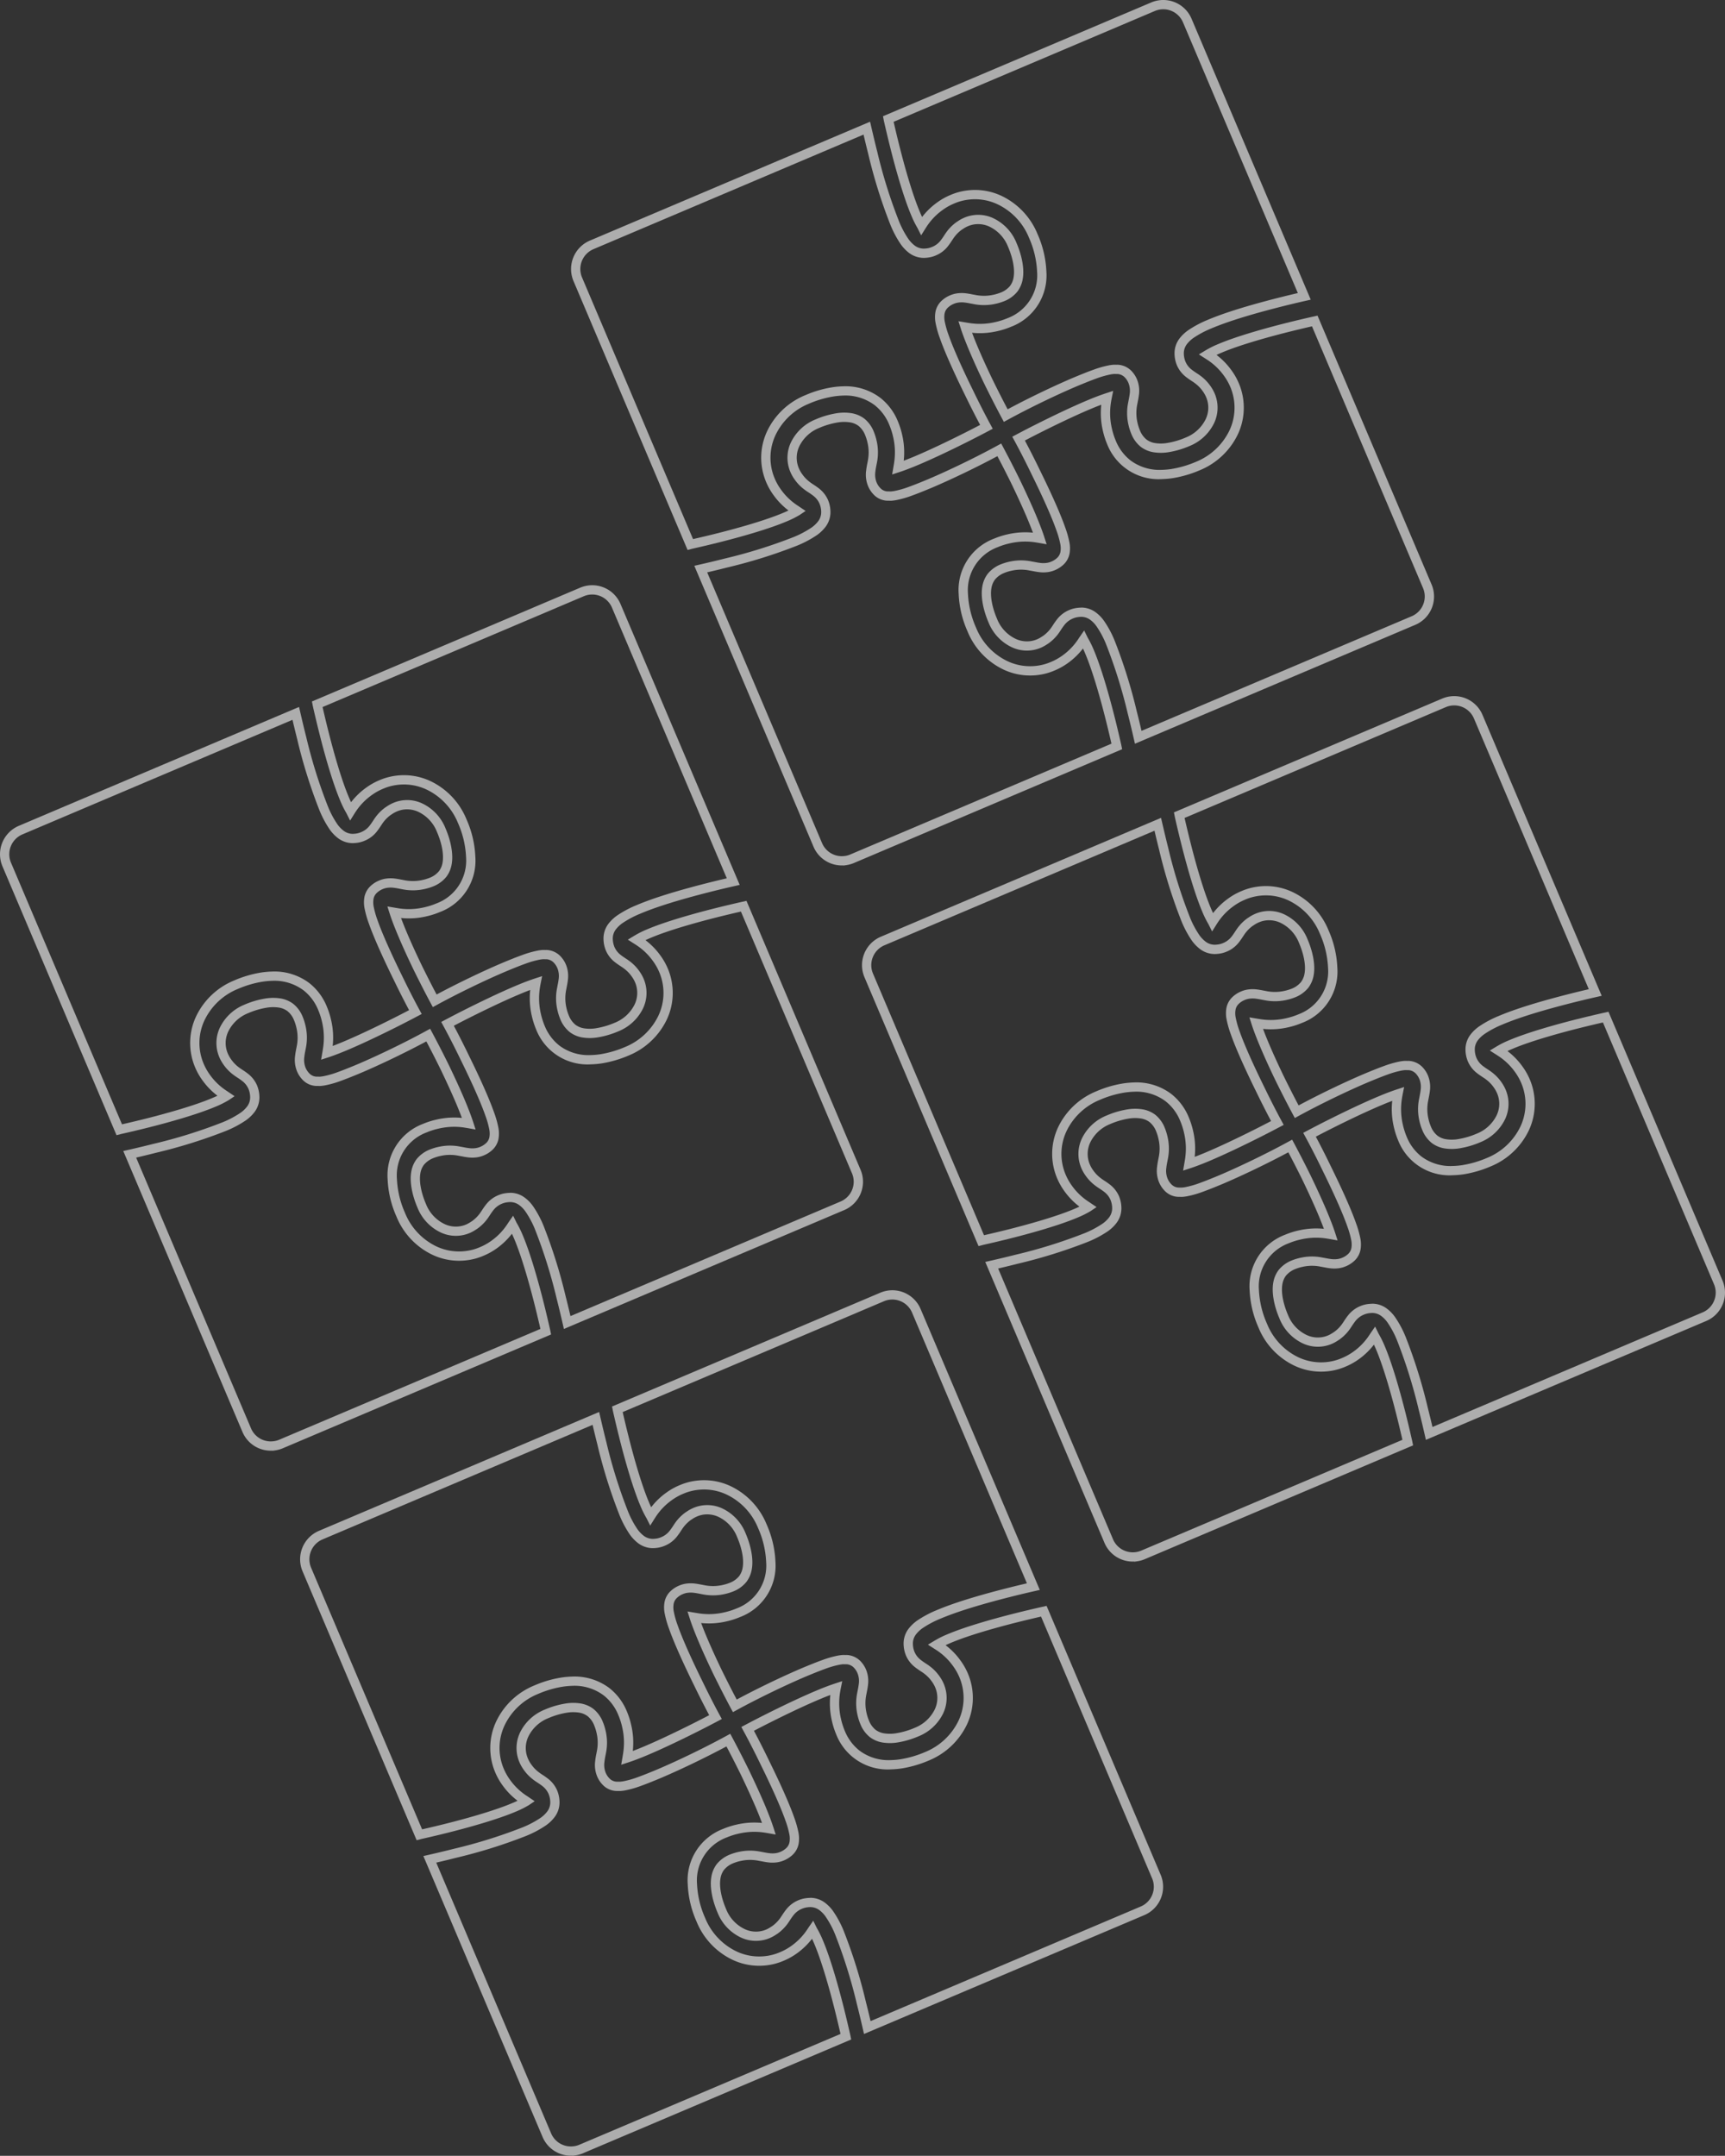 <svg xmlns="http://www.w3.org/2000/svg" width="559.906" height="699.825" viewBox="0 0 559.906 699.825">
    <rect x="0" y="0" width="559.906" height="699.825" fill="#333333" stroke="none"/>
    <g id="Gruppe_1661" data-name="Gruppe 1661" transform="translate(-860.533 -4803.02)">
        <g id="Gruppe_1657" data-name="Gruppe 1657" transform="translate(0 810)">
            <g id="Gruppe_1537" data-name="Gruppe 1537" transform="translate(860.533 4183)" opacity="0.6">
                <g id="Gruppe_1525" data-name="Gruppe 1525" transform="translate(0)">
                    <path id="Pfad_35872" data-name="Pfad 35872"
                        d="M93.932,266.727,56.887,179.393a10.029,10.029,0,0,1,5.276-13.067l91.007-38.615.405,1.745c.453,1.949,1.136,4.894,1.938,8.054a164.51,164.51,0,0,0,7.021,22.467,30.236,30.236,0,0,0,3.093,5.826,9.844,9.844,0,0,0,1.953,2.052,4.925,4.925,0,0,0,3.033,1.05h.018a10.368,10.368,0,0,0,1.069-.091,6.429,6.429,0,0,0,1.609-.459,6.639,6.639,0,0,0,2.665-1.968,21.327,21.327,0,0,0,1.237-1.743l.158-.24c.226-.34.445-.672.694-1a14.151,14.151,0,0,1,3.223-3.152l.373-.238a11.609,11.609,0,0,1,1.81-1.025,11.472,11.472,0,0,1,9.843.118,15.109,15.109,0,0,1,7.4,8c1.822,4.235,2.562,8.477,2.014,11.6a9.308,9.308,0,0,1-1.756,4.163,10.438,10.438,0,0,1-4.1,3.03,18.524,18.524,0,0,1-2.843.893c-.5.11-.962.2-1.41.266a17.066,17.066,0,0,1-5.859-.156l-.883-.166c-.644-.125-1.3-.252-1.992-.332a7.9,7.9,0,0,0-2.088.018,5.937,5.937,0,0,0-1.436.4,6.192,6.192,0,0,0-1.967,1.271,3.542,3.542,0,0,0-1.046,1.956,7.016,7.016,0,0,0,.074,2.586,28.947,28.947,0,0,0,1.25,4.364c.551,1.564,1.24,3.316,2.12,5.385,1.5,3.54,3.471,7.8,5.86,12.659,1.877,3.882,3.868,7.786,5.61,11l.725,1.335-1.342.712c-1.455.772-3.812,2.005-6.783,3.5-6.062,3.041-11.54,5.612-15.844,7.436-.621.269-1.242.52-1.84.76-1.735.7-3.242,1.257-4.475,1.659l-2.37.773.444-2.593c.078-.459.165-.961.242-1.511a22.062,22.062,0,0,0-.375-8.135A22.755,22.755,0,0,0,159.4,226.1a15.523,15.523,0,0,0-4.748-6.382,15.773,15.773,0,0,0-10.228-3.107,25.926,25.926,0,0,0-3.051.276,33.45,33.45,0,0,0-8.044,2.359,20.583,20.583,0,0,0-10.84,10.174,17.281,17.281,0,0,0-.287,14.087,18.193,18.193,0,0,0,2.079,3.672,20.179,20.179,0,0,0,5.495,5.216l2.469,1.67-1.848,1.245a3.432,3.432,0,0,1-.341.2,30.741,30.741,0,0,1-3.9,1.927c-6.424,2.732-16.3,5.391-21.611,6.732-2.876.728-5.944,1.457-9.118,2.171Zm-34.27-88.5L95.706,263.2c2.834-.645,5.548-1.295,8.108-1.941,5.229-1.321,14.932-3.932,21.187-6.592q.857-.351,1.685-.755a23.121,23.121,0,0,1-4.837-4.959,21.207,21.207,0,0,1-2.418-4.269,20.3,20.3,0,0,1,.343-16.553,23.571,23.571,0,0,1,12.388-11.654,36.367,36.367,0,0,1,8.749-2.559,28.629,28.629,0,0,1,3.391-.309,18.765,18.765,0,0,1,12.19,3.731,18.543,18.543,0,0,1,5.694,7.62,25.621,25.621,0,0,1,1.387,4.346,24.967,24.967,0,0,1,.519,8.453q.917-.345,1.96-.766c.573-.23,1.17-.471,1.777-.733,4.256-1.8,9.674-4.347,15.679-7.36,2.16-1.086,3.992-2.033,5.384-2.763-1.581-2.969-3.31-6.384-4.95-9.774-2.409-4.9-4.4-9.213-5.925-12.8-.9-2.128-1.616-3.938-2.177-5.535a31.693,31.693,0,0,1-1.367-4.771,9.971,9.971,0,0,1-.1-3.7,6.583,6.583,0,0,1,1.938-3.643,9.131,9.131,0,0,1,2.9-1.875,8.934,8.934,0,0,1,2.155-.6,10.974,10.974,0,0,1,2.873-.028c.8.092,1.51.231,2.2.364l.9.169a14.068,14.068,0,0,0,4.836.132c.374-.057.777-.132,1.2-.226a15.556,15.556,0,0,0,2.367-.745A7.373,7.373,0,0,0,198.61,181a6.283,6.283,0,0,0,1.147-2.782c.455-2.6-.213-6.215-1.826-9.964A12.126,12.126,0,0,0,192,161.81a8.662,8.662,0,0,0-5.039-.765,8.8,8.8,0,0,0-2.24.678,8.983,8.983,0,0,0-1.4.8l-.364.231a11.13,11.13,0,0,0-2.478,2.447c-.219.292-.4.574-.594.863l-.149.224a23.612,23.612,0,0,1-1.411,1.983,9.638,9.638,0,0,1-3.852,2.864,9.385,9.385,0,0,1-2.348.662,13.168,13.168,0,0,1-1.446.12h-.032a7.967,7.967,0,0,1-4.928-1.693,12.938,12.938,0,0,1-2.566-2.7,33.373,33.373,0,0,1-3.418-6.434,167.237,167.237,0,0,1-7.144-22.858c-.592-2.33-1.122-4.551-1.541-6.344L63.344,169.1A7.008,7.008,0,0,0,59.662,178.225Z"
                        transform="translate(-56.109 -88.199)" fill="#fff" />
                    <path id="Pfad_35873" data-name="Pfad 35873"
                        d="M144.379,368.842l-.034-.051a9.955,9.955,0,0,1-9.669-6.055L95.98,271.53l1.755-.4c2.925-.664,5.557-1.3,8.047-1.93a163.885,163.885,0,0,0,22.464-7.013,31.442,31.442,0,0,0,5.83-3.1,9.6,9.6,0,0,0,2.051-1.95,4.9,4.9,0,0,0,1.039-3.045,7.229,7.229,0,0,0-.539-2.711,6.534,6.534,0,0,0-1.906-2.486,20.566,20.566,0,0,0-1.73-1.221l-.2-.133c-.37-.247-.725-.484-1.072-.755a14.115,14.115,0,0,1-3.135-3.21,12.706,12.706,0,0,1-1.432-2.523,11.7,11.7,0,0,1,.216-9.649,15.182,15.182,0,0,1,8.011-7.41,28.281,28.281,0,0,1,6.692-1.968,15.483,15.483,0,0,1,4.87-.042,9.4,9.4,0,0,1,4.206,1.766,10.236,10.236,0,0,1,3.065,4.2,17.786,17.786,0,0,1,.912,2.887,16.841,16.841,0,0,1,.116,7.268l-.168.856c-.121.615-.247,1.275-.325,2.007a6.777,6.777,0,0,0,.415,3.544,5.854,5.854,0,0,0,1.194,1.8,3.417,3.417,0,0,0,2.6,1.077h.4a4.436,4.436,0,0,0,.527,0c.371-.037.636-.073.909-.114a29.267,29.267,0,0,0,4.7-1.327c.971-.349,2-.745,3.069-1.169,1.044-.417,2.147-.864,3.314-1.356,6.877-2.922,15.662-7.184,22.377-10.854l1.334-.73.716,1.341c1.1,2.06,2.395,4.55,3.64,7.01l.119.237c.6,1.2,1.221,2.429,1.835,3.7,1.844,3.846,3.44,7.347,4.747,10.411,1.289,3.049,2.3,5.686,2.926,7.631l.767,2.378-2.461-.435c-.436-.077-.914-.158-1.445-.234a21.721,21.721,0,0,0-6.335.036c-.585.085-1.184.2-1.789.343a22.535,22.535,0,0,0-3.875,1.233,14.874,14.874,0,0,0-9.637,15.019,30.379,30.379,0,0,0,2.631,11.1A20.586,20.586,0,0,0,197.6,302.482a17.244,17.244,0,0,0,9.926,1.458,16.522,16.522,0,0,0,4.154-1.175,18.681,18.681,0,0,0,3.843-2.145,20.239,20.239,0,0,0,5.211-5.495c.117-.181.222-.341.325-.49l1.464-2.111,1.125,2.309a.479.479,0,0,1,.035.059,32.439,32.439,0,0,1,1.934,3.915c2.728,6.411,5.39,16.3,6.734,21.618.9,3.554,1.629,6.729,2.162,9.047l.33,1.6-87.09,36.953a9.986,9.986,0,0,1-2.41.676Zm-44.223-95.179,37.29,87.9a6.955,6.955,0,0,0,7.445,4.155l.333-.05a6.9,6.9,0,0,0,1.354-.414l84.8-35.98c-.511-2.216-1.164-5.02-1.944-8.1-1.323-5.238-3.937-14.954-6.592-21.193q-.334-.81-.716-1.6a23.235,23.235,0,0,1-4.837,4.686,21.541,21.541,0,0,1-4.437,2.479,19.449,19.449,0,0,1-4.884,1.38A20.233,20.233,0,0,1,196.3,305.2a23.556,23.556,0,0,1-11.651-12.4,33.256,33.256,0,0,1-2.867-12.11A17.836,17.836,0,0,1,193.307,262.7a25.348,25.348,0,0,1,4.324-1.374c.668-.158,1.352-.29,2.013-.386a24.706,24.706,0,0,1,6.247-.157c-.547-1.475-1.231-3.188-2.025-5.066-1.288-3.02-2.865-6.48-4.688-10.282-.6-1.247-1.216-2.467-1.811-3.648l-.117-.235c-.975-1.926-1.98-3.871-2.9-5.61-6.592,3.539-14.793,7.491-21.308,10.26-1.189.5-2.308.953-3.374,1.381-1.109.439-2.165.845-3.146,1.2a32.244,32.244,0,0,1-5.23,1.466c-.373.058-.681.1-1.174.148a6.618,6.618,0,0,1-.867.005l-.256,0a6.4,6.4,0,0,1-4.819-2.006,8.8,8.8,0,0,1-1.8-2.738,9.739,9.739,0,0,1-.619-5.068c.085-.8.23-1.562.357-2.211l.169-.863a13.876,13.876,0,0,0-.1-6,14.868,14.868,0,0,0-.772-2.442,7.215,7.215,0,0,0-2.133-2.958,6.313,6.313,0,0,0-2.8-1.155,12.536,12.536,0,0,0-3.926.034,25.374,25.374,0,0,0-6.026,1.777,12.2,12.2,0,0,0-6.462,5.949,8.681,8.681,0,0,0-.155,7.151,9.8,9.8,0,0,0,1.108,1.946,11.2,11.2,0,0,0,2.51,2.569c.318.248.613.443.919.646l.176.115a23.586,23.586,0,0,1,1.961,1.388,9.607,9.607,0,0,1,2.81,3.677,10.254,10.254,0,0,1,.774,3.858,7.921,7.921,0,0,1-1.677,4.92,12.643,12.643,0,0,1-2.719,2.576,34.447,34.447,0,0,1-6.422,3.416,166.749,166.749,0,0,1-22.862,7.14C104.512,272.631,102.419,273.139,100.156,273.664Z"
                        transform="translate(-55.967 -87.862)" fill="#fff" />
                    <path id="Pfad_35874" data-name="Pfad 35874"
                        d="M238.666,329.4l-.4-1.755c-.625-2.749-1.276-5.452-1.934-8.038a166.517,166.517,0,0,0-7.021-22.473,30.114,30.114,0,0,0-3.1-5.823,9.028,9.028,0,0,0-1.936-2.041,4.925,4.925,0,0,0-3.052-1.059,8.54,8.54,0,0,0-1.078.089,6.533,6.533,0,0,0-1.612.451,6.765,6.765,0,0,0-2.666,1.981,19.756,19.756,0,0,0-1.227,1.725l-.117.177c-.239.36-.472.711-.73,1.063a14.321,14.321,0,0,1-3.236,3.169l-.37.236a13.229,13.229,0,0,1-1.786,1.019,11.534,11.534,0,0,1-9.873-.121,15.079,15.079,0,0,1-7.391-7.989c-1.816-4.237-2.558-8.481-2.018-11.6a9.336,9.336,0,0,1,1.756-4.16,10.5,10.5,0,0,1,4.1-3.026,17.922,17.922,0,0,1,2.847-.9l.2-.04c.422-.085.831-.167,1.217-.224a16.892,16.892,0,0,1,5.853.167l.878.156c.636.125,1.287.249,1.984.331a7.954,7.954,0,0,0,2.1-.014,6,6,0,0,0,1.426-.4,6.306,6.306,0,0,0,1.983-1.276,3.543,3.543,0,0,0,1.032-1.952,7.126,7.126,0,0,0-.076-2.593,28.9,28.9,0,0,0-1.249-4.359c-.549-1.561-1.237-3.314-2.116-5.386-1.506-3.551-3.479-7.807-5.863-12.65-1.811-3.765-3.8-7.67-5.615-11.009l-.726-1.336,1.344-.713c2.338-1.238,4.622-2.416,6.788-3.5,4.2-2.108,10.362-5.108,15.842-7.431l1.825-.763c1.738-.693,3.244-1.249,4.5-1.662l2.454-.807-.508,2.532c-.094.477-.19,1.025-.272,1.613a22.118,22.118,0,0,0,.376,8.133,23.347,23.347,0,0,0,1.237,3.877,15.524,15.524,0,0,0,4.743,6.376,15.7,15.7,0,0,0,10.23,3.1,24.3,24.3,0,0,0,3.047-.265,34.2,34.2,0,0,0,8.052-2.353,20.659,20.659,0,0,0,10.839-10.181,17.31,17.31,0,0,0,.287-14.089,18.294,18.294,0,0,0-2.083-3.671,20.19,20.19,0,0,0-5.489-5.221l-2.645-1.69,2.08-1.257c.113-.069.188-.113.273-.159a29.6,29.6,0,0,1,3.915-1.936c6.354-2.706,16.268-5.38,21.609-6.731,4.18-1.049,7.506-1.812,9.116-2.176l1.519-.335,37.032,87.3a9.985,9.985,0,0,1-5.278,13.07Zm-17.42-44.2a7.862,7.862,0,0,1,4.882,1.7,12.038,12.038,0,0,1,2.564,2.71,33.135,33.135,0,0,1,3.42,6.418,169.519,169.519,0,0,1,7.145,22.864c.519,2.037,1.037,4.165,1.543,6.335l87.7-37.211a6.971,6.971,0,0,0,3.684-9.122l-36.053-84.988c-1.78.407-4.65,1.079-8.107,1.946-5.256,1.33-15,3.955-21.188,6.591q-.861.349-1.688.753a23.115,23.115,0,0,1,4.833,4.963,21.221,21.221,0,0,1,2.42,4.266,20.336,20.336,0,0,1-.341,16.557,23.651,23.651,0,0,1-12.392,11.661,37.066,37.066,0,0,1-8.75,2.552,26.89,26.89,0,0,1-3.4.3,17.9,17.9,0,0,1-17.875-11.34,26.286,26.286,0,0,1-1.386-4.343,25.092,25.092,0,0,1-.519-8.456q-.92.346-1.957.759l-1.794.75c-5.4,2.29-11.5,5.261-15.662,7.35-1.73.866-3.538,1.792-5.387,2.763,1.633,3.06,3.365,6.481,4.954,9.785,2.4,4.881,4.4,9.19,5.928,12.793.9,2.133,1.614,3.942,2.173,5.534a31.62,31.62,0,0,1,1.367,4.772,10.124,10.124,0,0,1,.1,3.7,6.573,6.573,0,0,1-1.918,3.634,9.306,9.306,0,0,1-2.917,1.884,8.974,8.974,0,0,1-2.145.6,10.85,10.85,0,0,1-2.9.023c-.791-.093-1.507-.23-2.173-.361l-.889-.157a13.9,13.9,0,0,0-4.851-.145c-.337.049-.693.121-1.062.2l-.166.033a14.829,14.829,0,0,0-2.331.743,7.44,7.44,0,0,0-2.883,2.111,6.307,6.307,0,0,0-1.145,2.776c-.448,2.593.221,6.217,1.83,9.972a12.1,12.1,0,0,0,5.931,6.433,8.526,8.526,0,0,0,7.284.1,10.533,10.533,0,0,0,1.4-.807l.349-.221a11.234,11.234,0,0,0,2.483-2.451c.224-.307.432-.62.644-.941l.1-.152a22.492,22.492,0,0,1,1.407-1.973,9.75,9.75,0,0,1,3.848-2.871,9.475,9.475,0,0,1,2.342-.653,11.9,11.9,0,0,1,1.47-.12Z"
                        transform="translate(-55.635 -87.974)" fill="#fff" />
                    <path id="Pfad_35875" data-name="Pfad 35875"
                        d="M247.178,235.332a15.564,15.564,0,0,1-2.3-.173,9.294,9.294,0,0,1-4.206-1.768,10.3,10.3,0,0,1-3.064-4.2,17.215,17.215,0,0,1-.921-2.9,16.857,16.857,0,0,1-.106-7.261l.163-.856c.148-.733.26-1.348.339-2.014a6.85,6.85,0,0,0-.423-3.533,5.864,5.864,0,0,0-1.191-1.8,3.623,3.623,0,0,0-2.1-1.056,2.585,2.585,0,0,0-.477-.018l-.055,0-.4-.01a4.489,4.489,0,0,0-.507,0c-.364.036-.622.071-.894.113a29.522,29.522,0,0,0-4.7,1.327c-.973.349-2.006.743-3.069,1.169s-2.161.876-3.323,1.361c-6.815,2.89-15.6,7.15-22.378,10.85l-1.331.728-.718-1.338c-.8-1.489-2.077-3.916-3.637-7.013-.639-1.263-1.3-2.582-1.954-3.924-1.756-3.636-3.4-7.236-4.749-10.415-1.282-3.014-2.3-5.653-2.931-7.633l-.757-2.355,2.439.409c.461.077.939.159,1.472.239a21.714,21.714,0,0,0,6.324-.034c.6-.092,1.2-.21,1.79-.348a22.777,22.777,0,0,0,3.867-1.237,14.837,14.837,0,0,0,9.645-15.013,30.383,30.383,0,0,0-2.626-11.1,20.6,20.6,0,0,0-10.184-10.859,17.2,17.2,0,0,0-9.918-1.459,16.511,16.511,0,0,0-4.159,1.175,18.111,18.111,0,0,0-3.827,2.148,20.159,20.159,0,0,0-5.222,5.492c-.049.08-.116.18-.181.276l-.1.156-1.422,2.278-1.2-2.4a31.432,31.432,0,0,1-1.978-4c-2.745-6.451-5.394-16.313-6.729-21.615-.944-3.734-1.7-6.991-2.181-9.114l-.3-1.534,87.08-36.945a10.2,10.2,0,0,1,2.391-.676,9.967,9.967,0,0,1,10.679,5.964l38.69,91.2-1.757.4c-2.783.63-5.488,1.28-8.045,1.93-9.9,2.515-17.239,4.8-22.438,7a31.775,31.775,0,0,0-5.858,3.115,9.8,9.8,0,0,0-2.06,1.952,4.861,4.861,0,0,0-1.033,3.04,7.225,7.225,0,0,0,.54,2.713,6.476,6.476,0,0,0,1.9,2.486c.558.447,1.074.791,1.572,1.124l.187.124c.46.3.863.562,1.253.868a14.109,14.109,0,0,1,3.132,3.207,13.1,13.1,0,0,1,1.43,2.513,11.717,11.717,0,0,1-.214,9.655,15.2,15.2,0,0,1-8.009,7.41,28.664,28.664,0,0,1-6.694,1.967A15.542,15.542,0,0,1,247.178,235.332Zm-14.149-28.59a5.551,5.551,0,0,1,.743.049,6.644,6.644,0,0,1,3.855,1.943,8.879,8.879,0,0,1,1.814,2.749,9.846,9.846,0,0,1,.624,5.068c-.086.734-.211,1.416-.37,2.2l-.164.859a13.914,13.914,0,0,0,.087,6.005,14.331,14.331,0,0,0,.777,2.437,7.277,7.277,0,0,0,2.14,2.972,6.229,6.229,0,0,0,2.788,1.153,12.437,12.437,0,0,0,3.925-.034h0a25.775,25.775,0,0,0,6.033-1.777,12.214,12.214,0,0,0,6.459-5.947,8.694,8.694,0,0,0,.153-7.152,10.082,10.082,0,0,0-1.109-1.944,11.239,11.239,0,0,0-2.508-2.567c-.353-.276-.684-.488-1.027-.711l-.264-.175c-.526-.351-1.12-.75-1.778-1.275a9.525,9.525,0,0,1-2.8-3.675,10.21,10.21,0,0,1-.775-3.853,7.875,7.875,0,0,1,1.678-4.926,12.856,12.856,0,0,1,2.72-2.57,34.689,34.689,0,0,1,6.415-3.416c5.318-2.246,12.8-4.581,22.845-7.133,2.039-.52,4.174-1.039,6.367-1.547L254.377,95.594a6.958,6.958,0,0,0-7.452-4.165,7.233,7.233,0,0,0-1.676.475l-84.8,35.977c.471,2.048,1.139,4.9,1.95,8.1,1.313,5.22,3.915,14.91,6.588,21.193q.333.814.714,1.6a23.114,23.114,0,0,1,4.845-4.685,21.119,21.119,0,0,1,4.427-2.486,19.506,19.506,0,0,1,4.888-1.378,20.188,20.188,0,0,1,11.652,1.719,23.573,23.573,0,0,1,11.658,12.4,33.235,33.235,0,0,1,2.863,12.112A17.8,17.8,0,0,1,198.5,194.442a25.5,25.5,0,0,1-4.31,1.377c-.648.153-1.329.285-2.007.389a24.754,24.754,0,0,1-6.264.154c.551,1.487,1.236,3.2,2.03,5.067,1.334,3.136,2.955,6.69,4.687,10.278.647,1.321,1.3,2.629,1.933,3.882.959,1.9,1.963,3.85,2.894,5.614,6.646-3.564,14.85-7.516,21.315-10.258,1.184-.495,2.3-.953,3.369-1.38,1.1-.442,2.167-.848,3.154-1.2a32.623,32.623,0,0,1,5.22-1.466c.375-.058.677-.1,1.178-.149a7.361,7.361,0,0,1,.851-.005l.244.005C232.874,206.745,232.951,206.743,233.029,206.743Z"
                        transform="translate(-55.749 -88.339)" fill="#fff" />
                </g>
            </g>
        </g>
        <g id="Gruppe_1658" data-name="Gruppe 1658" transform="translate(277.791 839)">
            <g id="Gruppe_1537-2" data-name="Gruppe 1537" transform="translate(862.533 4190)" opacity="0.6">
                <g id="Gruppe_1525-2" data-name="Gruppe 1525" transform="translate(0)">
                    <path id="Pfad_35872-2" data-name="Pfad 35872"
                        d="M93.932,266.727,56.887,179.393a10.029,10.029,0,0,1,5.276-13.067l91.007-38.615.405,1.745c.453,1.949,1.136,4.894,1.938,8.054a164.51,164.51,0,0,0,7.021,22.467,30.236,30.236,0,0,0,3.093,5.826,9.844,9.844,0,0,0,1.953,2.052,4.925,4.925,0,0,0,3.033,1.05h.018a10.368,10.368,0,0,0,1.069-.091,6.429,6.429,0,0,0,1.609-.459,6.639,6.639,0,0,0,2.665-1.968,21.327,21.327,0,0,0,1.237-1.743l.158-.24c.226-.34.445-.672.694-1a14.151,14.151,0,0,1,3.223-3.152l.373-.238a11.609,11.609,0,0,1,1.81-1.025,11.472,11.472,0,0,1,9.843.118,15.109,15.109,0,0,1,7.4,8c1.822,4.235,2.562,8.477,2.014,11.6a9.308,9.308,0,0,1-1.756,4.163,10.438,10.438,0,0,1-4.1,3.03,18.524,18.524,0,0,1-2.843.893c-.5.11-.962.2-1.41.266a17.066,17.066,0,0,1-5.859-.156l-.883-.166c-.644-.125-1.3-.252-1.992-.332a7.9,7.9,0,0,0-2.088.018,5.937,5.937,0,0,0-1.436.4,6.192,6.192,0,0,0-1.967,1.271,3.542,3.542,0,0,0-1.046,1.956,7.016,7.016,0,0,0,.074,2.586,28.947,28.947,0,0,0,1.25,4.364c.551,1.564,1.24,3.316,2.12,5.385,1.5,3.54,3.471,7.8,5.86,12.659,1.877,3.882,3.868,7.786,5.61,11l.725,1.335-1.342.712c-1.455.772-3.812,2.005-6.783,3.5-6.062,3.041-11.54,5.612-15.844,7.436-.621.269-1.242.52-1.84.76-1.735.7-3.242,1.257-4.475,1.659l-2.37.773.444-2.593c.078-.459.165-.961.242-1.511a22.062,22.062,0,0,0-.375-8.135A22.755,22.755,0,0,0,159.4,226.1a15.523,15.523,0,0,0-4.748-6.382,15.773,15.773,0,0,0-10.228-3.107,25.926,25.926,0,0,0-3.051.276,33.45,33.45,0,0,0-8.044,2.359,20.583,20.583,0,0,0-10.84,10.174,17.281,17.281,0,0,0-.287,14.087,18.193,18.193,0,0,0,2.079,3.672,20.179,20.179,0,0,0,5.495,5.216l2.469,1.67-1.848,1.245a3.432,3.432,0,0,1-.341.2,30.741,30.741,0,0,1-3.9,1.927c-6.424,2.732-16.3,5.391-21.611,6.732-2.876.728-5.944,1.457-9.118,2.171Zm-34.27-88.5L95.706,263.2c2.834-.645,5.548-1.295,8.108-1.941,5.229-1.321,14.932-3.932,21.187-6.592q.857-.351,1.685-.755a23.121,23.121,0,0,1-4.837-4.959,21.207,21.207,0,0,1-2.418-4.269,20.3,20.3,0,0,1,.343-16.553,23.571,23.571,0,0,1,12.388-11.654,36.367,36.367,0,0,1,8.749-2.559,28.629,28.629,0,0,1,3.391-.309,18.765,18.765,0,0,1,12.19,3.731,18.543,18.543,0,0,1,5.694,7.62,25.621,25.621,0,0,1,1.387,4.346,24.967,24.967,0,0,1,.519,8.453q.917-.345,1.96-.766c.573-.23,1.17-.471,1.777-.733,4.256-1.8,9.674-4.347,15.679-7.36,2.16-1.086,3.992-2.033,5.384-2.763-1.581-2.969-3.31-6.384-4.95-9.774-2.409-4.9-4.4-9.213-5.925-12.8-.9-2.128-1.616-3.938-2.177-5.535a31.693,31.693,0,0,1-1.367-4.771,9.971,9.971,0,0,1-.1-3.7,6.583,6.583,0,0,1,1.938-3.643,9.131,9.131,0,0,1,2.9-1.875,8.934,8.934,0,0,1,2.155-.6,10.974,10.974,0,0,1,2.873-.028c.8.092,1.51.231,2.2.364l.9.169a14.068,14.068,0,0,0,4.836.132c.374-.057.777-.132,1.2-.226a15.556,15.556,0,0,0,2.367-.745A7.373,7.373,0,0,0,198.61,181a6.283,6.283,0,0,0,1.147-2.782c.455-2.6-.213-6.215-1.826-9.964A12.126,12.126,0,0,0,192,161.81a8.662,8.662,0,0,0-5.039-.765,8.8,8.8,0,0,0-2.24.678,8.983,8.983,0,0,0-1.4.8l-.364.231a11.13,11.13,0,0,0-2.478,2.447c-.219.292-.4.574-.594.863l-.149.224a23.612,23.612,0,0,1-1.411,1.983,9.638,9.638,0,0,1-3.852,2.864,9.385,9.385,0,0,1-2.348.662,13.168,13.168,0,0,1-1.446.12h-.032a7.967,7.967,0,0,1-4.928-1.693,12.938,12.938,0,0,1-2.566-2.7,33.373,33.373,0,0,1-3.418-6.434,167.237,167.237,0,0,1-7.144-22.858c-.592-2.33-1.122-4.551-1.541-6.344L63.344,169.1A7.008,7.008,0,0,0,59.662,178.225Z"
                        transform="translate(-56.109 -88.199)" fill="#fff" />
                    <path id="Pfad_35873-2" data-name="Pfad 35873"
                        d="M144.379,368.842l-.034-.051a9.955,9.955,0,0,1-9.669-6.055L95.98,271.53l1.755-.4c2.925-.664,5.557-1.3,8.047-1.93a163.885,163.885,0,0,0,22.464-7.013,31.442,31.442,0,0,0,5.83-3.1,9.6,9.6,0,0,0,2.051-1.95,4.9,4.9,0,0,0,1.039-3.045,7.229,7.229,0,0,0-.539-2.711,6.534,6.534,0,0,0-1.906-2.486,20.566,20.566,0,0,0-1.73-1.221l-.2-.133c-.37-.247-.725-.484-1.072-.755a14.115,14.115,0,0,1-3.135-3.21,12.706,12.706,0,0,1-1.432-2.523,11.7,11.7,0,0,1,.216-9.649,15.182,15.182,0,0,1,8.011-7.41,28.281,28.281,0,0,1,6.692-1.968,15.483,15.483,0,0,1,4.87-.042,9.4,9.4,0,0,1,4.206,1.766,10.236,10.236,0,0,1,3.065,4.2,17.786,17.786,0,0,1,.912,2.887,16.841,16.841,0,0,1,.116,7.268l-.168.856c-.121.615-.247,1.275-.325,2.007a6.777,6.777,0,0,0,.415,3.544,5.854,5.854,0,0,0,1.194,1.8,3.417,3.417,0,0,0,2.6,1.077h.4a4.436,4.436,0,0,0,.527,0c.371-.037.636-.073.909-.114a29.267,29.267,0,0,0,4.7-1.327c.971-.349,2-.745,3.069-1.169,1.044-.417,2.147-.864,3.314-1.356,6.877-2.922,15.662-7.184,22.377-10.854l1.334-.73.716,1.341c1.1,2.06,2.395,4.55,3.64,7.01l.119.237c.6,1.2,1.221,2.429,1.835,3.7,1.844,3.846,3.44,7.347,4.747,10.411,1.289,3.049,2.3,5.686,2.926,7.631l.767,2.378-2.461-.435c-.436-.077-.914-.158-1.445-.234a21.721,21.721,0,0,0-6.335.036c-.585.085-1.184.2-1.789.343a22.535,22.535,0,0,0-3.875,1.233,14.874,14.874,0,0,0-9.637,15.019,30.379,30.379,0,0,0,2.631,11.1A20.586,20.586,0,0,0,197.6,302.482a17.244,17.244,0,0,0,9.926,1.458,16.522,16.522,0,0,0,4.154-1.175,18.681,18.681,0,0,0,3.843-2.145,20.239,20.239,0,0,0,5.211-5.495c.117-.181.222-.341.325-.49l1.464-2.111,1.125,2.309a.479.479,0,0,1,.035.059,32.439,32.439,0,0,1,1.934,3.915c2.728,6.411,5.39,16.3,6.734,21.618.9,3.554,1.629,6.729,2.162,9.047l.33,1.6-87.09,36.953a9.986,9.986,0,0,1-2.41.676Zm-44.223-95.179,37.29,87.9a6.955,6.955,0,0,0,7.445,4.155l.333-.05a6.9,6.9,0,0,0,1.354-.414l84.8-35.98c-.511-2.216-1.164-5.02-1.944-8.1-1.323-5.238-3.937-14.954-6.592-21.193q-.334-.81-.716-1.6a23.235,23.235,0,0,1-4.837,4.686,21.541,21.541,0,0,1-4.437,2.479,19.449,19.449,0,0,1-4.884,1.38A20.233,20.233,0,0,1,196.3,305.2a23.556,23.556,0,0,1-11.651-12.4,33.256,33.256,0,0,1-2.867-12.11A17.836,17.836,0,0,1,193.307,262.7a25.348,25.348,0,0,1,4.324-1.374c.668-.158,1.352-.29,2.013-.386a24.706,24.706,0,0,1,6.247-.157c-.547-1.475-1.231-3.188-2.025-5.066-1.288-3.02-2.865-6.48-4.688-10.282-.6-1.247-1.216-2.467-1.811-3.648l-.117-.235c-.975-1.926-1.98-3.871-2.9-5.61-6.592,3.539-14.793,7.491-21.308,10.26-1.189.5-2.308.953-3.374,1.381-1.109.439-2.165.845-3.146,1.2a32.244,32.244,0,0,1-5.23,1.466c-.373.058-.681.1-1.174.148a6.618,6.618,0,0,1-.867.005l-.256,0a6.4,6.4,0,0,1-4.819-2.006,8.8,8.8,0,0,1-1.8-2.738,9.739,9.739,0,0,1-.619-5.068c.085-.8.23-1.562.357-2.211l.169-.863a13.876,13.876,0,0,0-.1-6,14.868,14.868,0,0,0-.772-2.442,7.215,7.215,0,0,0-2.133-2.958,6.313,6.313,0,0,0-2.8-1.155,12.536,12.536,0,0,0-3.926.034,25.374,25.374,0,0,0-6.026,1.777,12.2,12.2,0,0,0-6.462,5.949,8.681,8.681,0,0,0-.155,7.151,9.8,9.8,0,0,0,1.108,1.946,11.2,11.2,0,0,0,2.51,2.569c.318.248.613.443.919.646l.176.115a23.586,23.586,0,0,1,1.961,1.388,9.607,9.607,0,0,1,2.81,3.677,10.254,10.254,0,0,1,.774,3.858,7.921,7.921,0,0,1-1.677,4.92,12.643,12.643,0,0,1-2.719,2.576,34.447,34.447,0,0,1-6.422,3.416,166.749,166.749,0,0,1-22.862,7.14C104.512,272.631,102.419,273.139,100.156,273.664Z"
                        transform="translate(-55.967 -87.862)" fill="#fff" />
                    <path id="Pfad_35874-2" data-name="Pfad 35874"
                        d="M238.666,329.4l-.4-1.755c-.625-2.749-1.276-5.452-1.934-8.038a166.517,166.517,0,0,0-7.021-22.473,30.114,30.114,0,0,0-3.1-5.823,9.028,9.028,0,0,0-1.936-2.041,4.925,4.925,0,0,0-3.052-1.059,8.54,8.54,0,0,0-1.078.089,6.533,6.533,0,0,0-1.612.451,6.765,6.765,0,0,0-2.666,1.981,19.756,19.756,0,0,0-1.227,1.725l-.117.177c-.239.36-.472.711-.73,1.063a14.321,14.321,0,0,1-3.236,3.169l-.37.236a13.229,13.229,0,0,1-1.786,1.019,11.534,11.534,0,0,1-9.873-.121,15.079,15.079,0,0,1-7.391-7.989c-1.816-4.237-2.558-8.481-2.018-11.6a9.336,9.336,0,0,1,1.756-4.16,10.5,10.5,0,0,1,4.1-3.026,17.922,17.922,0,0,1,2.847-.9l.2-.04c.422-.085.831-.167,1.217-.224a16.892,16.892,0,0,1,5.853.167l.878.156c.636.125,1.287.249,1.984.331a7.954,7.954,0,0,0,2.1-.014,6,6,0,0,0,1.426-.4,6.306,6.306,0,0,0,1.983-1.276,3.543,3.543,0,0,0,1.032-1.952,7.126,7.126,0,0,0-.076-2.593,28.9,28.9,0,0,0-1.249-4.359c-.549-1.561-1.237-3.314-2.116-5.386-1.506-3.551-3.479-7.807-5.863-12.65-1.811-3.765-3.8-7.67-5.615-11.009l-.726-1.336,1.344-.713c2.338-1.238,4.622-2.416,6.788-3.5,4.2-2.108,10.362-5.108,15.842-7.431l1.825-.763c1.738-.693,3.244-1.249,4.5-1.662l2.454-.807-.508,2.532c-.094.477-.19,1.025-.272,1.613a22.118,22.118,0,0,0,.376,8.133,23.347,23.347,0,0,0,1.237,3.877,15.524,15.524,0,0,0,4.743,6.376,15.7,15.7,0,0,0,10.23,3.1,24.3,24.3,0,0,0,3.047-.265,34.2,34.2,0,0,0,8.052-2.353,20.659,20.659,0,0,0,10.839-10.181,17.31,17.31,0,0,0,.287-14.089,18.294,18.294,0,0,0-2.083-3.671,20.19,20.19,0,0,0-5.489-5.221l-2.645-1.69,2.08-1.257c.113-.069.188-.113.273-.159a29.6,29.6,0,0,1,3.915-1.936c6.354-2.706,16.268-5.38,21.609-6.731,4.18-1.049,7.506-1.812,9.116-2.176l1.519-.335,37.032,87.3a9.985,9.985,0,0,1-5.278,13.07Zm-17.42-44.2a7.862,7.862,0,0,1,4.882,1.7,12.038,12.038,0,0,1,2.564,2.71,33.135,33.135,0,0,1,3.42,6.418,169.519,169.519,0,0,1,7.145,22.864c.519,2.037,1.037,4.165,1.543,6.335l87.7-37.211a6.971,6.971,0,0,0,3.684-9.122l-36.053-84.988c-1.78.407-4.65,1.079-8.107,1.946-5.256,1.33-15,3.955-21.188,6.591q-.861.349-1.688.753a23.115,23.115,0,0,1,4.833,4.963,21.221,21.221,0,0,1,2.42,4.266,20.336,20.336,0,0,1-.341,16.557,23.651,23.651,0,0,1-12.392,11.661,37.066,37.066,0,0,1-8.75,2.552,26.89,26.89,0,0,1-3.4.3,17.9,17.9,0,0,1-17.875-11.34,26.286,26.286,0,0,1-1.386-4.343,25.092,25.092,0,0,1-.519-8.456q-.92.346-1.957.759l-1.794.75c-5.4,2.29-11.5,5.261-15.662,7.35-1.73.866-3.538,1.792-5.387,2.763,1.633,3.06,3.365,6.481,4.954,9.785,2.4,4.881,4.4,9.19,5.928,12.793.9,2.133,1.614,3.942,2.173,5.534a31.62,31.62,0,0,1,1.367,4.772,10.124,10.124,0,0,1,.1,3.7,6.573,6.573,0,0,1-1.918,3.634,9.306,9.306,0,0,1-2.917,1.884,8.974,8.974,0,0,1-2.145.6,10.85,10.85,0,0,1-2.9.023c-.791-.093-1.507-.23-2.173-.361l-.889-.157a13.9,13.9,0,0,0-4.851-.145c-.337.049-.693.121-1.062.2l-.166.033a14.829,14.829,0,0,0-2.331.743,7.44,7.44,0,0,0-2.883,2.111,6.307,6.307,0,0,0-1.145,2.776c-.448,2.593.221,6.217,1.83,9.972a12.1,12.1,0,0,0,5.931,6.433,8.526,8.526,0,0,0,7.284.1,10.533,10.533,0,0,0,1.4-.807l.349-.221a11.234,11.234,0,0,0,2.483-2.451c.224-.307.432-.62.644-.941l.1-.152a22.492,22.492,0,0,1,1.407-1.973,9.75,9.75,0,0,1,3.848-2.871,9.475,9.475,0,0,1,2.342-.653,11.9,11.9,0,0,1,1.47-.12Z"
                        transform="translate(-55.635 -87.974)" fill="#fff" />
                    <path id="Pfad_35875-2" data-name="Pfad 35875"
                        d="M247.178,235.332a15.564,15.564,0,0,1-2.3-.173,9.294,9.294,0,0,1-4.206-1.768,10.3,10.3,0,0,1-3.064-4.2,17.215,17.215,0,0,1-.921-2.9,16.857,16.857,0,0,1-.106-7.261l.163-.856c.148-.733.26-1.348.339-2.014a6.85,6.85,0,0,0-.423-3.533,5.864,5.864,0,0,0-1.191-1.8,3.623,3.623,0,0,0-2.1-1.056,2.585,2.585,0,0,0-.477-.018l-.055,0-.4-.01a4.489,4.489,0,0,0-.507,0c-.364.036-.622.071-.894.113a29.522,29.522,0,0,0-4.7,1.327c-.973.349-2.006.743-3.069,1.169s-2.161.876-3.323,1.361c-6.815,2.89-15.6,7.15-22.378,10.85l-1.331.728-.718-1.338c-.8-1.489-2.077-3.916-3.637-7.013-.639-1.263-1.3-2.582-1.954-3.924-1.756-3.636-3.4-7.236-4.749-10.415-1.282-3.014-2.3-5.653-2.931-7.633l-.757-2.355,2.439.409c.461.077.939.159,1.472.239a21.714,21.714,0,0,0,6.324-.034c.6-.092,1.2-.21,1.79-.348a22.777,22.777,0,0,0,3.867-1.237,14.837,14.837,0,0,0,9.645-15.013,30.383,30.383,0,0,0-2.626-11.1,20.6,20.6,0,0,0-10.184-10.859,17.2,17.2,0,0,0-9.918-1.459,16.511,16.511,0,0,0-4.159,1.175,18.111,18.111,0,0,0-3.827,2.148,20.159,20.159,0,0,0-5.222,5.492c-.049.08-.116.18-.181.276l-.1.156-1.422,2.278-1.2-2.4a31.432,31.432,0,0,1-1.978-4c-2.745-6.451-5.394-16.313-6.729-21.615-.944-3.734-1.7-6.991-2.181-9.114l-.3-1.534,87.08-36.945a10.2,10.2,0,0,1,2.391-.676,9.967,9.967,0,0,1,10.679,5.964l38.69,91.2-1.757.4c-2.783.63-5.488,1.28-8.045,1.93-9.9,2.515-17.239,4.8-22.438,7a31.775,31.775,0,0,0-5.858,3.115,9.8,9.8,0,0,0-2.06,1.952,4.861,4.861,0,0,0-1.033,3.04,7.225,7.225,0,0,0,.54,2.713,6.476,6.476,0,0,0,1.9,2.486c.558.447,1.074.791,1.572,1.124l.187.124c.46.3.863.562,1.253.868a14.109,14.109,0,0,1,3.132,3.207,13.1,13.1,0,0,1,1.43,2.513,11.717,11.717,0,0,1-.214,9.655,15.2,15.2,0,0,1-8.009,7.41,28.664,28.664,0,0,1-6.694,1.967A15.542,15.542,0,0,1,247.178,235.332Zm-14.149-28.59a5.551,5.551,0,0,1,.743.049,6.644,6.644,0,0,1,3.855,1.943,8.879,8.879,0,0,1,1.814,2.749,9.846,9.846,0,0,1,.624,5.068c-.086.734-.211,1.416-.37,2.2l-.164.859a13.914,13.914,0,0,0,.087,6.005,14.331,14.331,0,0,0,.777,2.437,7.277,7.277,0,0,0,2.14,2.972,6.229,6.229,0,0,0,2.788,1.153,12.437,12.437,0,0,0,3.925-.034h0a25.775,25.775,0,0,0,6.033-1.777,12.214,12.214,0,0,0,6.459-5.947,8.694,8.694,0,0,0,.153-7.152,10.082,10.082,0,0,0-1.109-1.944,11.239,11.239,0,0,0-2.508-2.567c-.353-.276-.684-.488-1.027-.711l-.264-.175c-.526-.351-1.12-.75-1.778-1.275a9.525,9.525,0,0,1-2.8-3.675,10.21,10.21,0,0,1-.775-3.853,7.875,7.875,0,0,1,1.678-4.926,12.856,12.856,0,0,1,2.72-2.57,34.689,34.689,0,0,1,6.415-3.416c5.318-2.246,12.8-4.581,22.845-7.133,2.039-.52,4.174-1.039,6.367-1.547L254.377,95.594a6.958,6.958,0,0,0-7.452-4.165,7.233,7.233,0,0,0-1.676.475l-84.8,35.977c.471,2.048,1.139,4.9,1.95,8.1,1.313,5.22,3.915,14.91,6.588,21.193q.333.814.714,1.6a23.114,23.114,0,0,1,4.845-4.685,21.119,21.119,0,0,1,4.427-2.486,19.506,19.506,0,0,1,4.888-1.378,20.188,20.188,0,0,1,11.652,1.719,23.573,23.573,0,0,1,11.658,12.4,33.235,33.235,0,0,1,2.863,12.112A17.8,17.8,0,0,1,198.5,194.442a25.5,25.5,0,0,1-4.31,1.377c-.648.153-1.329.285-2.007.389a24.754,24.754,0,0,1-6.264.154c.551,1.487,1.236,3.2,2.03,5.067,1.334,3.136,2.955,6.69,4.687,10.278.647,1.321,1.3,2.629,1.933,3.882.959,1.9,1.963,3.85,2.894,5.614,6.646-3.564,14.85-7.516,21.315-10.258,1.184-.495,2.3-.953,3.369-1.38,1.1-.442,2.167-.848,3.154-1.2a32.623,32.623,0,0,1,5.22-1.466c.375-.058.677-.1,1.178-.149a7.361,7.361,0,0,1,.851-.005l.244.005C232.874,206.745,232.951,206.743,233.029,206.743Z"
                        transform="translate(-55.749 -88.339)" fill="#fff" />
                </g>
            </g>
        </g>
        <g id="Gruppe_1659" data-name="Gruppe 1659" transform="translate(183.352 613.02)" opacity="0.6">
            <g id="Gruppe_1537-3" data-name="Gruppe 1537" transform="translate(862.533 4190)">
                <g id="Gruppe_1525-3" data-name="Gruppe 1525" transform="translate(0)">
                    <path id="Pfad_35872-3" data-name="Pfad 35872"
                        d="M93.932,266.727,56.887,179.393a10.029,10.029,0,0,1,5.276-13.067l91.007-38.615.405,1.745c.453,1.949,1.136,4.894,1.938,8.054a164.51,164.51,0,0,0,7.021,22.467,30.236,30.236,0,0,0,3.093,5.826,9.844,9.844,0,0,0,1.953,2.052,4.925,4.925,0,0,0,3.033,1.05h.018a10.368,10.368,0,0,0,1.069-.091,6.429,6.429,0,0,0,1.609-.459,6.639,6.639,0,0,0,2.665-1.968,21.327,21.327,0,0,0,1.237-1.743l.158-.24c.226-.34.445-.672.694-1a14.151,14.151,0,0,1,3.223-3.152l.373-.238a11.609,11.609,0,0,1,1.81-1.025,11.472,11.472,0,0,1,9.843.118,15.109,15.109,0,0,1,7.4,8c1.822,4.235,2.562,8.477,2.014,11.6a9.308,9.308,0,0,1-1.756,4.163,10.438,10.438,0,0,1-4.1,3.03,18.524,18.524,0,0,1-2.843.893c-.5.11-.962.2-1.41.266a17.066,17.066,0,0,1-5.859-.156l-.883-.166c-.644-.125-1.3-.252-1.992-.332a7.9,7.9,0,0,0-2.088.018,5.937,5.937,0,0,0-1.436.4,6.192,6.192,0,0,0-1.967,1.271,3.542,3.542,0,0,0-1.046,1.956,7.016,7.016,0,0,0,.074,2.586,28.947,28.947,0,0,0,1.25,4.364c.551,1.564,1.24,3.316,2.12,5.385,1.5,3.54,3.471,7.8,5.86,12.659,1.877,3.882,3.868,7.786,5.61,11l.725,1.335-1.342.712c-1.455.772-3.812,2.005-6.783,3.5-6.062,3.041-11.54,5.612-15.844,7.436-.621.269-1.242.52-1.84.76-1.735.7-3.242,1.257-4.475,1.659l-2.37.773.444-2.593c.078-.459.165-.961.242-1.511a22.062,22.062,0,0,0-.375-8.135A22.755,22.755,0,0,0,159.4,226.1a15.523,15.523,0,0,0-4.748-6.382,15.773,15.773,0,0,0-10.228-3.107,25.926,25.926,0,0,0-3.051.276,33.45,33.45,0,0,0-8.044,2.359,20.583,20.583,0,0,0-10.84,10.174,17.281,17.281,0,0,0-.287,14.087,18.193,18.193,0,0,0,2.079,3.672,20.179,20.179,0,0,0,5.495,5.216l2.469,1.67-1.848,1.245a3.432,3.432,0,0,1-.341.2,30.741,30.741,0,0,1-3.9,1.927c-6.424,2.732-16.3,5.391-21.611,6.732-2.876.728-5.944,1.457-9.118,2.171Zm-34.27-88.5L95.706,263.2c2.834-.645,5.548-1.295,8.108-1.941,5.229-1.321,14.932-3.932,21.187-6.592q.857-.351,1.685-.755a23.121,23.121,0,0,1-4.837-4.959,21.207,21.207,0,0,1-2.418-4.269,20.3,20.3,0,0,1,.343-16.553,23.571,23.571,0,0,1,12.388-11.654,36.367,36.367,0,0,1,8.749-2.559,28.629,28.629,0,0,1,3.391-.309,18.765,18.765,0,0,1,12.19,3.731,18.543,18.543,0,0,1,5.694,7.62,25.621,25.621,0,0,1,1.387,4.346,24.967,24.967,0,0,1,.519,8.453q.917-.345,1.96-.766c.573-.23,1.17-.471,1.777-.733,4.256-1.8,9.674-4.347,15.679-7.36,2.16-1.086,3.992-2.033,5.384-2.763-1.581-2.969-3.31-6.384-4.95-9.774-2.409-4.9-4.4-9.213-5.925-12.8-.9-2.128-1.616-3.938-2.177-5.535a31.693,31.693,0,0,1-1.367-4.771,9.971,9.971,0,0,1-.1-3.7,6.583,6.583,0,0,1,1.938-3.643,9.131,9.131,0,0,1,2.9-1.875,8.934,8.934,0,0,1,2.155-.6,10.974,10.974,0,0,1,2.873-.028c.8.092,1.51.231,2.2.364l.9.169a14.068,14.068,0,0,0,4.836.132c.374-.057.777-.132,1.2-.226a15.556,15.556,0,0,0,2.367-.745A7.373,7.373,0,0,0,198.61,181a6.283,6.283,0,0,0,1.147-2.782c.455-2.6-.213-6.215-1.826-9.964A12.126,12.126,0,0,0,192,161.81a8.662,8.662,0,0,0-5.039-.765,8.8,8.8,0,0,0-2.24.678,8.983,8.983,0,0,0-1.4.8l-.364.231a11.13,11.13,0,0,0-2.478,2.447c-.219.292-.4.574-.594.863l-.149.224a23.612,23.612,0,0,1-1.411,1.983,9.638,9.638,0,0,1-3.852,2.864,9.385,9.385,0,0,1-2.348.662,13.168,13.168,0,0,1-1.446.12h-.032a7.967,7.967,0,0,1-4.928-1.693,12.938,12.938,0,0,1-2.566-2.7,33.373,33.373,0,0,1-3.418-6.434,167.237,167.237,0,0,1-7.144-22.858c-.592-2.33-1.122-4.551-1.541-6.344L63.344,169.1A7.008,7.008,0,0,0,59.662,178.225Z"
                        transform="translate(-56.109 -88.199)" fill="#fff" />
                    <path id="Pfad_35873-3" data-name="Pfad 35873"
                        d="M144.379,368.842l-.034-.051a9.955,9.955,0,0,1-9.669-6.055L95.98,271.53l1.755-.4c2.925-.664,5.557-1.3,8.047-1.93a163.885,163.885,0,0,0,22.464-7.013,31.442,31.442,0,0,0,5.83-3.1,9.6,9.6,0,0,0,2.051-1.95,4.9,4.9,0,0,0,1.039-3.045,7.229,7.229,0,0,0-.539-2.711,6.534,6.534,0,0,0-1.906-2.486,20.566,20.566,0,0,0-1.73-1.221l-.2-.133c-.37-.247-.725-.484-1.072-.755a14.115,14.115,0,0,1-3.135-3.21,12.706,12.706,0,0,1-1.432-2.523,11.7,11.7,0,0,1,.216-9.649,15.182,15.182,0,0,1,8.011-7.41,28.281,28.281,0,0,1,6.692-1.968,15.483,15.483,0,0,1,4.87-.042,9.4,9.4,0,0,1,4.206,1.766,10.236,10.236,0,0,1,3.065,4.2,17.786,17.786,0,0,1,.912,2.887,16.841,16.841,0,0,1,.116,7.268l-.168.856c-.121.615-.247,1.275-.325,2.007a6.777,6.777,0,0,0,.415,3.544,5.854,5.854,0,0,0,1.194,1.8,3.417,3.417,0,0,0,2.6,1.077h.4a4.436,4.436,0,0,0,.527,0c.371-.037.636-.073.909-.114a29.267,29.267,0,0,0,4.7-1.327c.971-.349,2-.745,3.069-1.169,1.044-.417,2.147-.864,3.314-1.356,6.877-2.922,15.662-7.184,22.377-10.854l1.334-.73.716,1.341c1.1,2.06,2.395,4.55,3.64,7.01l.119.237c.6,1.2,1.221,2.429,1.835,3.7,1.844,3.846,3.44,7.347,4.747,10.411,1.289,3.049,2.3,5.686,2.926,7.631l.767,2.378-2.461-.435c-.436-.077-.914-.158-1.445-.234a21.721,21.721,0,0,0-6.335.036c-.585.085-1.184.2-1.789.343a22.535,22.535,0,0,0-3.875,1.233,14.874,14.874,0,0,0-9.637,15.019,30.379,30.379,0,0,0,2.631,11.1A20.586,20.586,0,0,0,197.6,302.482a17.244,17.244,0,0,0,9.926,1.458,16.522,16.522,0,0,0,4.154-1.175,18.681,18.681,0,0,0,3.843-2.145,20.239,20.239,0,0,0,5.211-5.495c.117-.181.222-.341.325-.49l1.464-2.111,1.125,2.309a.479.479,0,0,1,.035.059,32.439,32.439,0,0,1,1.934,3.915c2.728,6.411,5.39,16.3,6.734,21.618.9,3.554,1.629,6.729,2.162,9.047l.33,1.6-87.09,36.953a9.986,9.986,0,0,1-2.41.676Zm-44.223-95.179,37.29,87.9a6.955,6.955,0,0,0,7.445,4.155l.333-.05a6.9,6.9,0,0,0,1.354-.414l84.8-35.98c-.511-2.216-1.164-5.02-1.944-8.1-1.323-5.238-3.937-14.954-6.592-21.193q-.334-.81-.716-1.6a23.235,23.235,0,0,1-4.837,4.686,21.541,21.541,0,0,1-4.437,2.479,19.449,19.449,0,0,1-4.884,1.38A20.233,20.233,0,0,1,196.3,305.2a23.556,23.556,0,0,1-11.651-12.4,33.256,33.256,0,0,1-2.867-12.11A17.836,17.836,0,0,1,193.307,262.7a25.348,25.348,0,0,1,4.324-1.374c.668-.158,1.352-.29,2.013-.386a24.706,24.706,0,0,1,6.247-.157c-.547-1.475-1.231-3.188-2.025-5.066-1.288-3.02-2.865-6.48-4.688-10.282-.6-1.247-1.216-2.467-1.811-3.648l-.117-.235c-.975-1.926-1.98-3.871-2.9-5.61-6.592,3.539-14.793,7.491-21.308,10.26-1.189.5-2.308.953-3.374,1.381-1.109.439-2.165.845-3.146,1.2a32.244,32.244,0,0,1-5.23,1.466c-.373.058-.681.1-1.174.148a6.618,6.618,0,0,1-.867.005l-.256,0a6.4,6.4,0,0,1-4.819-2.006,8.8,8.8,0,0,1-1.8-2.738,9.739,9.739,0,0,1-.619-5.068c.085-.8.23-1.562.357-2.211l.169-.863a13.876,13.876,0,0,0-.1-6,14.868,14.868,0,0,0-.772-2.442,7.215,7.215,0,0,0-2.133-2.958,6.313,6.313,0,0,0-2.8-1.155,12.536,12.536,0,0,0-3.926.034,25.374,25.374,0,0,0-6.026,1.777,12.2,12.2,0,0,0-6.462,5.949,8.681,8.681,0,0,0-.155,7.151,9.8,9.8,0,0,0,1.108,1.946,11.2,11.2,0,0,0,2.51,2.569c.318.248.613.443.919.646l.176.115a23.586,23.586,0,0,1,1.961,1.388,9.607,9.607,0,0,1,2.81,3.677,10.254,10.254,0,0,1,.774,3.858,7.921,7.921,0,0,1-1.677,4.92,12.643,12.643,0,0,1-2.719,2.576,34.447,34.447,0,0,1-6.422,3.416,166.749,166.749,0,0,1-22.862,7.14C104.512,272.631,102.419,273.139,100.156,273.664Z"
                        transform="translate(-55.967 -87.862)" fill="#fff" />
                    <path id="Pfad_35874-3" data-name="Pfad 35874"
                        d="M238.666,329.4l-.4-1.755c-.625-2.749-1.276-5.452-1.934-8.038a166.517,166.517,0,0,0-7.021-22.473,30.114,30.114,0,0,0-3.1-5.823,9.028,9.028,0,0,0-1.936-2.041,4.925,4.925,0,0,0-3.052-1.059,8.54,8.54,0,0,0-1.078.089,6.533,6.533,0,0,0-1.612.451,6.765,6.765,0,0,0-2.666,1.981,19.756,19.756,0,0,0-1.227,1.725l-.117.177c-.239.36-.472.711-.73,1.063a14.321,14.321,0,0,1-3.236,3.169l-.37.236a13.229,13.229,0,0,1-1.786,1.019,11.534,11.534,0,0,1-9.873-.121,15.079,15.079,0,0,1-7.391-7.989c-1.816-4.237-2.558-8.481-2.018-11.6a9.336,9.336,0,0,1,1.756-4.16,10.5,10.5,0,0,1,4.1-3.026,17.922,17.922,0,0,1,2.847-.9l.2-.04c.422-.085.831-.167,1.217-.224a16.892,16.892,0,0,1,5.853.167l.878.156c.636.125,1.287.249,1.984.331a7.954,7.954,0,0,0,2.1-.014,6,6,0,0,0,1.426-.4,6.306,6.306,0,0,0,1.983-1.276,3.543,3.543,0,0,0,1.032-1.952,7.126,7.126,0,0,0-.076-2.593,28.9,28.9,0,0,0-1.249-4.359c-.549-1.561-1.237-3.314-2.116-5.386-1.506-3.551-3.479-7.807-5.863-12.65-1.811-3.765-3.8-7.67-5.615-11.009l-.726-1.336,1.344-.713c2.338-1.238,4.622-2.416,6.788-3.5,4.2-2.108,10.362-5.108,15.842-7.431l1.825-.763c1.738-.693,3.244-1.249,4.5-1.662l2.454-.807-.508,2.532c-.094.477-.19,1.025-.272,1.613a22.118,22.118,0,0,0,.376,8.133,23.347,23.347,0,0,0,1.237,3.877,15.524,15.524,0,0,0,4.743,6.376,15.7,15.7,0,0,0,10.23,3.1,24.3,24.3,0,0,0,3.047-.265,34.2,34.2,0,0,0,8.052-2.353,20.659,20.659,0,0,0,10.839-10.181,17.31,17.31,0,0,0,.287-14.089,18.294,18.294,0,0,0-2.083-3.671,20.19,20.19,0,0,0-5.489-5.221l-2.645-1.69,2.08-1.257c.113-.069.188-.113.273-.159a29.6,29.6,0,0,1,3.915-1.936c6.354-2.706,16.268-5.38,21.609-6.731,4.18-1.049,7.506-1.812,9.116-2.176l1.519-.335,37.032,87.3a9.985,9.985,0,0,1-5.278,13.07Zm-17.42-44.2a7.862,7.862,0,0,1,4.882,1.7,12.038,12.038,0,0,1,2.564,2.71,33.135,33.135,0,0,1,3.42,6.418,169.519,169.519,0,0,1,7.145,22.864c.519,2.037,1.037,4.165,1.543,6.335l87.7-37.211a6.971,6.971,0,0,0,3.684-9.122l-36.053-84.988c-1.78.407-4.65,1.079-8.107,1.946-5.256,1.33-15,3.955-21.188,6.591q-.861.349-1.688.753a23.115,23.115,0,0,1,4.833,4.963,21.221,21.221,0,0,1,2.42,4.266,20.336,20.336,0,0,1-.341,16.557,23.651,23.651,0,0,1-12.392,11.661,37.066,37.066,0,0,1-8.75,2.552,26.89,26.89,0,0,1-3.4.3,17.9,17.9,0,0,1-17.875-11.34,26.286,26.286,0,0,1-1.386-4.343,25.092,25.092,0,0,1-.519-8.456q-.92.346-1.957.759l-1.794.75c-5.4,2.29-11.5,5.261-15.662,7.35-1.73.866-3.538,1.792-5.387,2.763,1.633,3.06,3.365,6.481,4.954,9.785,2.4,4.881,4.4,9.19,5.928,12.793.9,2.133,1.614,3.942,2.173,5.534a31.62,31.62,0,0,1,1.367,4.772,10.124,10.124,0,0,1,.1,3.7,6.573,6.573,0,0,1-1.918,3.634,9.306,9.306,0,0,1-2.917,1.884,8.974,8.974,0,0,1-2.145.6,10.85,10.85,0,0,1-2.9.023c-.791-.093-1.507-.23-2.173-.361l-.889-.157a13.9,13.9,0,0,0-4.851-.145c-.337.049-.693.121-1.062.2l-.166.033a14.829,14.829,0,0,0-2.331.743,7.44,7.44,0,0,0-2.883,2.111,6.307,6.307,0,0,0-1.145,2.776c-.448,2.593.221,6.217,1.83,9.972a12.1,12.1,0,0,0,5.931,6.433,8.526,8.526,0,0,0,7.284.1,10.533,10.533,0,0,0,1.4-.807l.349-.221a11.234,11.234,0,0,0,2.483-2.451c.224-.307.432-.62.644-.941l.1-.152a22.492,22.492,0,0,1,1.407-1.973,9.75,9.75,0,0,1,3.848-2.871,9.475,9.475,0,0,1,2.342-.653,11.9,11.9,0,0,1,1.47-.12Z"
                        transform="translate(-55.635 -87.974)" fill="#fff" />
                    <path id="Pfad_35875-3" data-name="Pfad 35875"
                        d="M247.178,235.332a15.564,15.564,0,0,1-2.3-.173,9.294,9.294,0,0,1-4.206-1.768,10.3,10.3,0,0,1-3.064-4.2,17.215,17.215,0,0,1-.921-2.9,16.857,16.857,0,0,1-.106-7.261l.163-.856c.148-.733.26-1.348.339-2.014a6.85,6.85,0,0,0-.423-3.533,5.864,5.864,0,0,0-1.191-1.8,3.623,3.623,0,0,0-2.1-1.056,2.585,2.585,0,0,0-.477-.018l-.055,0-.4-.01a4.489,4.489,0,0,0-.507,0c-.364.036-.622.071-.894.113a29.522,29.522,0,0,0-4.7,1.327c-.973.349-2.006.743-3.069,1.169s-2.161.876-3.323,1.361c-6.815,2.89-15.6,7.15-22.378,10.85l-1.331.728-.718-1.338c-.8-1.489-2.077-3.916-3.637-7.013-.639-1.263-1.3-2.582-1.954-3.924-1.756-3.636-3.4-7.236-4.749-10.415-1.282-3.014-2.3-5.653-2.931-7.633l-.757-2.355,2.439.409c.461.077.939.159,1.472.239a21.714,21.714,0,0,0,6.324-.034c.6-.092,1.2-.21,1.79-.348a22.777,22.777,0,0,0,3.867-1.237,14.837,14.837,0,0,0,9.645-15.013,30.383,30.383,0,0,0-2.626-11.1,20.6,20.6,0,0,0-10.184-10.859,17.2,17.2,0,0,0-9.918-1.459,16.511,16.511,0,0,0-4.159,1.175,18.111,18.111,0,0,0-3.827,2.148,20.159,20.159,0,0,0-5.222,5.492c-.049.08-.116.18-.181.276l-.1.156-1.422,2.278-1.2-2.4a31.432,31.432,0,0,1-1.978-4c-2.745-6.451-5.394-16.313-6.729-21.615-.944-3.734-1.7-6.991-2.181-9.114l-.3-1.534,87.08-36.945a10.2,10.2,0,0,1,2.391-.676,9.967,9.967,0,0,1,10.679,5.964l38.69,91.2-1.757.4c-2.783.63-5.488,1.28-8.045,1.93-9.9,2.515-17.239,4.8-22.438,7a31.775,31.775,0,0,0-5.858,3.115,9.8,9.8,0,0,0-2.06,1.952,4.861,4.861,0,0,0-1.033,3.04,7.225,7.225,0,0,0,.54,2.713,6.476,6.476,0,0,0,1.9,2.486c.558.447,1.074.791,1.572,1.124l.187.124c.46.3.863.562,1.253.868a14.109,14.109,0,0,1,3.132,3.207,13.1,13.1,0,0,1,1.43,2.513,11.717,11.717,0,0,1-.214,9.655,15.2,15.2,0,0,1-8.009,7.41,28.664,28.664,0,0,1-6.694,1.967A15.542,15.542,0,0,1,247.178,235.332Zm-14.149-28.59a5.551,5.551,0,0,1,.743.049,6.644,6.644,0,0,1,3.855,1.943,8.879,8.879,0,0,1,1.814,2.749,9.846,9.846,0,0,1,.624,5.068c-.086.734-.211,1.416-.37,2.2l-.164.859a13.914,13.914,0,0,0,.087,6.005,14.331,14.331,0,0,0,.777,2.437,7.277,7.277,0,0,0,2.14,2.972,6.229,6.229,0,0,0,2.788,1.153,12.437,12.437,0,0,0,3.925-.034h0a25.775,25.775,0,0,0,6.033-1.777,12.214,12.214,0,0,0,6.459-5.947,8.694,8.694,0,0,0,.153-7.152,10.082,10.082,0,0,0-1.109-1.944,11.239,11.239,0,0,0-2.508-2.567c-.353-.276-.684-.488-1.027-.711l-.264-.175c-.526-.351-1.12-.75-1.778-1.275a9.525,9.525,0,0,1-2.8-3.675,10.21,10.21,0,0,1-.775-3.853,7.875,7.875,0,0,1,1.678-4.926,12.856,12.856,0,0,1,2.72-2.57,34.689,34.689,0,0,1,6.415-3.416c5.318-2.246,12.8-4.581,22.845-7.133,2.039-.52,4.174-1.039,6.367-1.547L254.377,95.594a6.958,6.958,0,0,0-7.452-4.165,7.233,7.233,0,0,0-1.676.475l-84.8,35.977c.471,2.048,1.139,4.9,1.95,8.1,1.313,5.22,3.915,14.91,6.588,21.193q.333.814.714,1.6a23.114,23.114,0,0,1,4.845-4.685,21.119,21.119,0,0,1,4.427-2.486,19.506,19.506,0,0,1,4.888-1.378,20.188,20.188,0,0,1,11.652,1.719,23.573,23.573,0,0,1,11.658,12.4,33.235,33.235,0,0,1,2.863,12.112A17.8,17.8,0,0,1,198.5,194.442a25.5,25.5,0,0,1-4.31,1.377c-.648.153-1.329.285-2.007.389a24.754,24.754,0,0,1-6.264.154c.551,1.487,1.236,3.2,2.03,5.067,1.334,3.136,2.955,6.69,4.687,10.278.647,1.321,1.3,2.629,1.933,3.882.959,1.9,1.963,3.85,2.894,5.614,6.646-3.564,14.85-7.516,21.315-10.258,1.184-.495,2.3-.953,3.369-1.38,1.1-.442,2.167-.848,3.154-1.2a32.623,32.623,0,0,1,5.22-1.466c.375-.058.677-.1,1.178-.149a7.361,7.361,0,0,1,.851-.005l.244.005C232.874,206.745,232.951,206.743,233.029,206.743Z"
                        transform="translate(-55.749 -88.339)" fill="#fff" />
                </g>
            </g>
        </g>
        <g id="Gruppe_1660" data-name="Gruppe 1660" transform="translate(95.41 1031.865)" opacity="0.6">
            <g id="Gruppe_1537-4" data-name="Gruppe 1537" transform="translate(862.533 4190)">
                <g id="Gruppe_1525-4" data-name="Gruppe 1525" transform="translate(0)">
                    <path id="Pfad_35872-4" data-name="Pfad 35872"
                        d="M93.932,266.727,56.887,179.393a10.029,10.029,0,0,1,5.276-13.067l91.007-38.615.405,1.745c.453,1.949,1.136,4.894,1.938,8.054a164.51,164.51,0,0,0,7.021,22.467,30.236,30.236,0,0,0,3.093,5.826,9.844,9.844,0,0,0,1.953,2.052,4.925,4.925,0,0,0,3.033,1.05h.018a10.368,10.368,0,0,0,1.069-.091,6.429,6.429,0,0,0,1.609-.459,6.639,6.639,0,0,0,2.665-1.968,21.327,21.327,0,0,0,1.237-1.743l.158-.24c.226-.34.445-.672.694-1a14.151,14.151,0,0,1,3.223-3.152l.373-.238a11.609,11.609,0,0,1,1.81-1.025,11.472,11.472,0,0,1,9.843.118,15.109,15.109,0,0,1,7.4,8c1.822,4.235,2.562,8.477,2.014,11.6a9.308,9.308,0,0,1-1.756,4.163,10.438,10.438,0,0,1-4.1,3.03,18.524,18.524,0,0,1-2.843.893c-.5.11-.962.2-1.41.266a17.066,17.066,0,0,1-5.859-.156l-.883-.166c-.644-.125-1.3-.252-1.992-.332a7.9,7.9,0,0,0-2.088.018,5.937,5.937,0,0,0-1.436.4,6.192,6.192,0,0,0-1.967,1.271,3.542,3.542,0,0,0-1.046,1.956,7.016,7.016,0,0,0,.074,2.586,28.947,28.947,0,0,0,1.25,4.364c.551,1.564,1.24,3.316,2.12,5.385,1.5,3.54,3.471,7.8,5.86,12.659,1.877,3.882,3.868,7.786,5.61,11l.725,1.335-1.342.712c-1.455.772-3.812,2.005-6.783,3.5-6.062,3.041-11.54,5.612-15.844,7.436-.621.269-1.242.52-1.84.76-1.735.7-3.242,1.257-4.475,1.659l-2.37.773.444-2.593c.078-.459.165-.961.242-1.511a22.062,22.062,0,0,0-.375-8.135A22.755,22.755,0,0,0,159.4,226.1a15.523,15.523,0,0,0-4.748-6.382,15.773,15.773,0,0,0-10.228-3.107,25.926,25.926,0,0,0-3.051.276,33.45,33.45,0,0,0-8.044,2.359,20.583,20.583,0,0,0-10.84,10.174,17.281,17.281,0,0,0-.287,14.087,18.193,18.193,0,0,0,2.079,3.672,20.179,20.179,0,0,0,5.495,5.216l2.469,1.67-1.848,1.245a3.432,3.432,0,0,1-.341.2,30.741,30.741,0,0,1-3.9,1.927c-6.424,2.732-16.3,5.391-21.611,6.732-2.876.728-5.944,1.457-9.118,2.171Zm-34.27-88.5L95.706,263.2c2.834-.645,5.548-1.295,8.108-1.941,5.229-1.321,14.932-3.932,21.187-6.592q.857-.351,1.685-.755a23.121,23.121,0,0,1-4.837-4.959,21.207,21.207,0,0,1-2.418-4.269,20.3,20.3,0,0,1,.343-16.553,23.571,23.571,0,0,1,12.388-11.654,36.367,36.367,0,0,1,8.749-2.559,28.629,28.629,0,0,1,3.391-.309,18.765,18.765,0,0,1,12.19,3.731,18.543,18.543,0,0,1,5.694,7.62,25.621,25.621,0,0,1,1.387,4.346,24.967,24.967,0,0,1,.519,8.453q.917-.345,1.96-.766c.573-.23,1.17-.471,1.777-.733,4.256-1.8,9.674-4.347,15.679-7.36,2.16-1.086,3.992-2.033,5.384-2.763-1.581-2.969-3.31-6.384-4.95-9.774-2.409-4.9-4.4-9.213-5.925-12.8-.9-2.128-1.616-3.938-2.177-5.535a31.693,31.693,0,0,1-1.367-4.771,9.971,9.971,0,0,1-.1-3.7,6.583,6.583,0,0,1,1.938-3.643,9.131,9.131,0,0,1,2.9-1.875,8.934,8.934,0,0,1,2.155-.6,10.974,10.974,0,0,1,2.873-.028c.8.092,1.51.231,2.2.364l.9.169a14.068,14.068,0,0,0,4.836.132c.374-.057.777-.132,1.2-.226a15.556,15.556,0,0,0,2.367-.745A7.373,7.373,0,0,0,198.61,181a6.283,6.283,0,0,0,1.147-2.782c.455-2.6-.213-6.215-1.826-9.964A12.126,12.126,0,0,0,192,161.81a8.662,8.662,0,0,0-5.039-.765,8.8,8.8,0,0,0-2.24.678,8.983,8.983,0,0,0-1.4.8l-.364.231a11.13,11.13,0,0,0-2.478,2.447c-.219.292-.4.574-.594.863l-.149.224a23.612,23.612,0,0,1-1.411,1.983,9.638,9.638,0,0,1-3.852,2.864,9.385,9.385,0,0,1-2.348.662,13.168,13.168,0,0,1-1.446.12h-.032a7.967,7.967,0,0,1-4.928-1.693,12.938,12.938,0,0,1-2.566-2.7,33.373,33.373,0,0,1-3.418-6.434,167.237,167.237,0,0,1-7.144-22.858c-.592-2.33-1.122-4.551-1.541-6.344L63.344,169.1A7.008,7.008,0,0,0,59.662,178.225Z"
                        transform="translate(-56.109 -88.199)" fill="#fff" />
                    <path id="Pfad_35873-4" data-name="Pfad 35873"
                        d="M144.379,368.842l-.034-.051a9.955,9.955,0,0,1-9.669-6.055L95.98,271.53l1.755-.4c2.925-.664,5.557-1.3,8.047-1.93a163.885,163.885,0,0,0,22.464-7.013,31.442,31.442,0,0,0,5.83-3.1,9.6,9.6,0,0,0,2.051-1.95,4.9,4.9,0,0,0,1.039-3.045,7.229,7.229,0,0,0-.539-2.711,6.534,6.534,0,0,0-1.906-2.486,20.566,20.566,0,0,0-1.73-1.221l-.2-.133c-.37-.247-.725-.484-1.072-.755a14.115,14.115,0,0,1-3.135-3.21,12.706,12.706,0,0,1-1.432-2.523,11.7,11.7,0,0,1,.216-9.649,15.182,15.182,0,0,1,8.011-7.41,28.281,28.281,0,0,1,6.692-1.968,15.483,15.483,0,0,1,4.87-.042,9.4,9.4,0,0,1,4.206,1.766,10.236,10.236,0,0,1,3.065,4.2,17.786,17.786,0,0,1,.912,2.887,16.841,16.841,0,0,1,.116,7.268l-.168.856c-.121.615-.247,1.275-.325,2.007a6.777,6.777,0,0,0,.415,3.544,5.854,5.854,0,0,0,1.194,1.8,3.417,3.417,0,0,0,2.6,1.077h.4a4.436,4.436,0,0,0,.527,0c.371-.037.636-.073.909-.114a29.267,29.267,0,0,0,4.7-1.327c.971-.349,2-.745,3.069-1.169,1.044-.417,2.147-.864,3.314-1.356,6.877-2.922,15.662-7.184,22.377-10.854l1.334-.73.716,1.341c1.1,2.06,2.395,4.55,3.64,7.01l.119.237c.6,1.2,1.221,2.429,1.835,3.7,1.844,3.846,3.44,7.347,4.747,10.411,1.289,3.049,2.3,5.686,2.926,7.631l.767,2.378-2.461-.435c-.436-.077-.914-.158-1.445-.234a21.721,21.721,0,0,0-6.335.036c-.585.085-1.184.2-1.789.343a22.535,22.535,0,0,0-3.875,1.233,14.874,14.874,0,0,0-9.637,15.019,30.379,30.379,0,0,0,2.631,11.1A20.586,20.586,0,0,0,197.6,302.482a17.244,17.244,0,0,0,9.926,1.458,16.522,16.522,0,0,0,4.154-1.175,18.681,18.681,0,0,0,3.843-2.145,20.239,20.239,0,0,0,5.211-5.495c.117-.181.222-.341.325-.49l1.464-2.111,1.125,2.309a.479.479,0,0,1,.035.059,32.439,32.439,0,0,1,1.934,3.915c2.728,6.411,5.39,16.3,6.734,21.618.9,3.554,1.629,6.729,2.162,9.047l.33,1.6-87.09,36.953a9.986,9.986,0,0,1-2.41.676Zm-44.223-95.179,37.29,87.9a6.955,6.955,0,0,0,7.445,4.155l.333-.05a6.9,6.9,0,0,0,1.354-.414l84.8-35.98c-.511-2.216-1.164-5.02-1.944-8.1-1.323-5.238-3.937-14.954-6.592-21.193q-.334-.81-.716-1.6a23.235,23.235,0,0,1-4.837,4.686,21.541,21.541,0,0,1-4.437,2.479,19.449,19.449,0,0,1-4.884,1.38A20.233,20.233,0,0,1,196.3,305.2a23.556,23.556,0,0,1-11.651-12.4,33.256,33.256,0,0,1-2.867-12.11A17.836,17.836,0,0,1,193.307,262.7a25.348,25.348,0,0,1,4.324-1.374c.668-.158,1.352-.29,2.013-.386a24.706,24.706,0,0,1,6.247-.157c-.547-1.475-1.231-3.188-2.025-5.066-1.288-3.02-2.865-6.48-4.688-10.282-.6-1.247-1.216-2.467-1.811-3.648l-.117-.235c-.975-1.926-1.98-3.871-2.9-5.61-6.592,3.539-14.793,7.491-21.308,10.26-1.189.5-2.308.953-3.374,1.381-1.109.439-2.165.845-3.146,1.2a32.244,32.244,0,0,1-5.23,1.466c-.373.058-.681.1-1.174.148a6.618,6.618,0,0,1-.867.005l-.256,0a6.4,6.4,0,0,1-4.819-2.006,8.8,8.8,0,0,1-1.8-2.738,9.739,9.739,0,0,1-.619-5.068c.085-.8.23-1.562.357-2.211l.169-.863a13.876,13.876,0,0,0-.1-6,14.868,14.868,0,0,0-.772-2.442,7.215,7.215,0,0,0-2.133-2.958,6.313,6.313,0,0,0-2.8-1.155,12.536,12.536,0,0,0-3.926.034,25.374,25.374,0,0,0-6.026,1.777,12.2,12.2,0,0,0-6.462,5.949,8.681,8.681,0,0,0-.155,7.151,9.8,9.8,0,0,0,1.108,1.946,11.2,11.2,0,0,0,2.51,2.569c.318.248.613.443.919.646l.176.115a23.586,23.586,0,0,1,1.961,1.388,9.607,9.607,0,0,1,2.81,3.677,10.254,10.254,0,0,1,.774,3.858,7.921,7.921,0,0,1-1.677,4.92,12.643,12.643,0,0,1-2.719,2.576,34.447,34.447,0,0,1-6.422,3.416,166.749,166.749,0,0,1-22.862,7.14C104.512,272.631,102.419,273.139,100.156,273.664Z"
                        transform="translate(-55.967 -87.862)" fill="#fff" />
                    <path id="Pfad_35874-4" data-name="Pfad 35874"
                        d="M238.666,329.4l-.4-1.755c-.625-2.749-1.276-5.452-1.934-8.038a166.517,166.517,0,0,0-7.021-22.473,30.114,30.114,0,0,0-3.1-5.823,9.028,9.028,0,0,0-1.936-2.041,4.925,4.925,0,0,0-3.052-1.059,8.54,8.54,0,0,0-1.078.089,6.533,6.533,0,0,0-1.612.451,6.765,6.765,0,0,0-2.666,1.981,19.756,19.756,0,0,0-1.227,1.725l-.117.177c-.239.36-.472.711-.73,1.063a14.321,14.321,0,0,1-3.236,3.169l-.37.236a13.229,13.229,0,0,1-1.786,1.019,11.534,11.534,0,0,1-9.873-.121,15.079,15.079,0,0,1-7.391-7.989c-1.816-4.237-2.558-8.481-2.018-11.6a9.336,9.336,0,0,1,1.756-4.16,10.5,10.5,0,0,1,4.1-3.026,17.922,17.922,0,0,1,2.847-.9l.2-.04c.422-.085.831-.167,1.217-.224a16.892,16.892,0,0,1,5.853.167l.878.156c.636.125,1.287.249,1.984.331a7.954,7.954,0,0,0,2.1-.014,6,6,0,0,0,1.426-.4,6.306,6.306,0,0,0,1.983-1.276,3.543,3.543,0,0,0,1.032-1.952,7.126,7.126,0,0,0-.076-2.593,28.9,28.9,0,0,0-1.249-4.359c-.549-1.561-1.237-3.314-2.116-5.386-1.506-3.551-3.479-7.807-5.863-12.65-1.811-3.765-3.8-7.67-5.615-11.009l-.726-1.336,1.344-.713c2.338-1.238,4.622-2.416,6.788-3.5,4.2-2.108,10.362-5.108,15.842-7.431l1.825-.763c1.738-.693,3.244-1.249,4.5-1.662l2.454-.807-.508,2.532c-.094.477-.19,1.025-.272,1.613a22.118,22.118,0,0,0,.376,8.133,23.347,23.347,0,0,0,1.237,3.877,15.524,15.524,0,0,0,4.743,6.376,15.7,15.7,0,0,0,10.23,3.1,24.3,24.3,0,0,0,3.047-.265,34.2,34.2,0,0,0,8.052-2.353,20.659,20.659,0,0,0,10.839-10.181,17.31,17.31,0,0,0,.287-14.089,18.294,18.294,0,0,0-2.083-3.671,20.19,20.19,0,0,0-5.489-5.221l-2.645-1.69,2.08-1.257c.113-.069.188-.113.273-.159a29.6,29.6,0,0,1,3.915-1.936c6.354-2.706,16.268-5.38,21.609-6.731,4.18-1.049,7.506-1.812,9.116-2.176l1.519-.335,37.032,87.3a9.985,9.985,0,0,1-5.278,13.07Zm-17.42-44.2a7.862,7.862,0,0,1,4.882,1.7,12.038,12.038,0,0,1,2.564,2.71,33.135,33.135,0,0,1,3.42,6.418,169.519,169.519,0,0,1,7.145,22.864c.519,2.037,1.037,4.165,1.543,6.335l87.7-37.211a6.971,6.971,0,0,0,3.684-9.122l-36.053-84.988c-1.78.407-4.65,1.079-8.107,1.946-5.256,1.33-15,3.955-21.188,6.591q-.861.349-1.688.753a23.115,23.115,0,0,1,4.833,4.963,21.221,21.221,0,0,1,2.42,4.266,20.336,20.336,0,0,1-.341,16.557,23.651,23.651,0,0,1-12.392,11.661,37.066,37.066,0,0,1-8.75,2.552,26.89,26.89,0,0,1-3.4.3,17.9,17.9,0,0,1-17.875-11.34,26.286,26.286,0,0,1-1.386-4.343,25.092,25.092,0,0,1-.519-8.456q-.92.346-1.957.759l-1.794.75c-5.4,2.29-11.5,5.261-15.662,7.35-1.73.866-3.538,1.792-5.387,2.763,1.633,3.06,3.365,6.481,4.954,9.785,2.4,4.881,4.4,9.19,5.928,12.793.9,2.133,1.614,3.942,2.173,5.534a31.62,31.62,0,0,1,1.367,4.772,10.124,10.124,0,0,1,.1,3.7,6.573,6.573,0,0,1-1.918,3.634,9.306,9.306,0,0,1-2.917,1.884,8.974,8.974,0,0,1-2.145.6,10.85,10.85,0,0,1-2.9.023c-.791-.093-1.507-.23-2.173-.361l-.889-.157a13.9,13.9,0,0,0-4.851-.145c-.337.049-.693.121-1.062.2l-.166.033a14.829,14.829,0,0,0-2.331.743,7.44,7.44,0,0,0-2.883,2.111,6.307,6.307,0,0,0-1.145,2.776c-.448,2.593.221,6.217,1.83,9.972a12.1,12.1,0,0,0,5.931,6.433,8.526,8.526,0,0,0,7.284.1,10.533,10.533,0,0,0,1.4-.807l.349-.221a11.234,11.234,0,0,0,2.483-2.451c.224-.307.432-.62.644-.941l.1-.152a22.492,22.492,0,0,1,1.407-1.973,9.75,9.75,0,0,1,3.848-2.871,9.475,9.475,0,0,1,2.342-.653,11.9,11.9,0,0,1,1.47-.12Z"
                        transform="translate(-55.635 -87.974)" fill="#fff" />
                    <path id="Pfad_35875-4" data-name="Pfad 35875"
                        d="M247.178,235.332a15.564,15.564,0,0,1-2.3-.173,9.294,9.294,0,0,1-4.206-1.768,10.3,10.3,0,0,1-3.064-4.2,17.215,17.215,0,0,1-.921-2.9,16.857,16.857,0,0,1-.106-7.261l.163-.856c.148-.733.26-1.348.339-2.014a6.85,6.85,0,0,0-.423-3.533,5.864,5.864,0,0,0-1.191-1.8,3.623,3.623,0,0,0-2.1-1.056,2.585,2.585,0,0,0-.477-.018l-.055,0-.4-.01a4.489,4.489,0,0,0-.507,0c-.364.036-.622.071-.894.113a29.522,29.522,0,0,0-4.7,1.327c-.973.349-2.006.743-3.069,1.169s-2.161.876-3.323,1.361c-6.815,2.89-15.6,7.15-22.378,10.85l-1.331.728-.718-1.338c-.8-1.489-2.077-3.916-3.637-7.013-.639-1.263-1.3-2.582-1.954-3.924-1.756-3.636-3.4-7.236-4.749-10.415-1.282-3.014-2.3-5.653-2.931-7.633l-.757-2.355,2.439.409c.461.077.939.159,1.472.239a21.714,21.714,0,0,0,6.324-.034c.6-.092,1.2-.21,1.79-.348a22.777,22.777,0,0,0,3.867-1.237,14.837,14.837,0,0,0,9.645-15.013,30.383,30.383,0,0,0-2.626-11.1,20.6,20.6,0,0,0-10.184-10.859,17.2,17.2,0,0,0-9.918-1.459,16.511,16.511,0,0,0-4.159,1.175,18.111,18.111,0,0,0-3.827,2.148,20.159,20.159,0,0,0-5.222,5.492c-.049.08-.116.18-.181.276l-.1.156-1.422,2.278-1.2-2.4a31.432,31.432,0,0,1-1.978-4c-2.745-6.451-5.394-16.313-6.729-21.615-.944-3.734-1.7-6.991-2.181-9.114l-.3-1.534,87.08-36.945a10.2,10.2,0,0,1,2.391-.676,9.967,9.967,0,0,1,10.679,5.964l38.69,91.2-1.757.4c-2.783.63-5.488,1.28-8.045,1.93-9.9,2.515-17.239,4.8-22.438,7a31.775,31.775,0,0,0-5.858,3.115,9.8,9.8,0,0,0-2.06,1.952,4.861,4.861,0,0,0-1.033,3.04,7.225,7.225,0,0,0,.54,2.713,6.476,6.476,0,0,0,1.9,2.486c.558.447,1.074.791,1.572,1.124l.187.124c.46.3.863.562,1.253.868a14.109,14.109,0,0,1,3.132,3.207,13.1,13.1,0,0,1,1.43,2.513,11.717,11.717,0,0,1-.214,9.655,15.2,15.2,0,0,1-8.009,7.41,28.664,28.664,0,0,1-6.694,1.967A15.542,15.542,0,0,1,247.178,235.332Zm-14.149-28.59a5.551,5.551,0,0,1,.743.049,6.644,6.644,0,0,1,3.855,1.943,8.879,8.879,0,0,1,1.814,2.749,9.846,9.846,0,0,1,.624,5.068c-.086.734-.211,1.416-.37,2.2l-.164.859a13.914,13.914,0,0,0,.087,6.005,14.331,14.331,0,0,0,.777,2.437,7.277,7.277,0,0,0,2.14,2.972,6.229,6.229,0,0,0,2.788,1.153,12.437,12.437,0,0,0,3.925-.034h0a25.775,25.775,0,0,0,6.033-1.777,12.214,12.214,0,0,0,6.459-5.947,8.694,8.694,0,0,0,.153-7.152,10.082,10.082,0,0,0-1.109-1.944,11.239,11.239,0,0,0-2.508-2.567c-.353-.276-.684-.488-1.027-.711l-.264-.175c-.526-.351-1.12-.75-1.778-1.275a9.525,9.525,0,0,1-2.8-3.675,10.21,10.21,0,0,1-.775-3.853,7.875,7.875,0,0,1,1.678-4.926,12.856,12.856,0,0,1,2.72-2.57,34.689,34.689,0,0,1,6.415-3.416c5.318-2.246,12.8-4.581,22.845-7.133,2.039-.52,4.174-1.039,6.367-1.547L254.377,95.594a6.958,6.958,0,0,0-7.452-4.165,7.233,7.233,0,0,0-1.676.475l-84.8,35.977c.471,2.048,1.139,4.9,1.95,8.1,1.313,5.22,3.915,14.91,6.588,21.193q.333.814.714,1.6a23.114,23.114,0,0,1,4.845-4.685,21.119,21.119,0,0,1,4.427-2.486,19.506,19.506,0,0,1,4.888-1.378,20.188,20.188,0,0,1,11.652,1.719,23.573,23.573,0,0,1,11.658,12.4,33.235,33.235,0,0,1,2.863,12.112A17.8,17.8,0,0,1,198.5,194.442a25.5,25.5,0,0,1-4.31,1.377c-.648.153-1.329.285-2.007.389a24.754,24.754,0,0,1-6.264.154c.551,1.487,1.236,3.2,2.03,5.067,1.334,3.136,2.955,6.69,4.687,10.278.647,1.321,1.3,2.629,1.933,3.882.959,1.9,1.963,3.85,2.894,5.614,6.646-3.564,14.85-7.516,21.315-10.258,1.184-.495,2.3-.953,3.369-1.38,1.1-.442,2.167-.848,3.154-1.2a32.623,32.623,0,0,1,5.22-1.466c.375-.058.677-.1,1.178-.149a7.361,7.361,0,0,1,.851-.005l.244.005C232.874,206.745,232.951,206.743,233.029,206.743Z"
                        transform="translate(-55.749 -88.339)" fill="#fff" />
                </g>
            </g>
        </g>
    </g>
</svg>